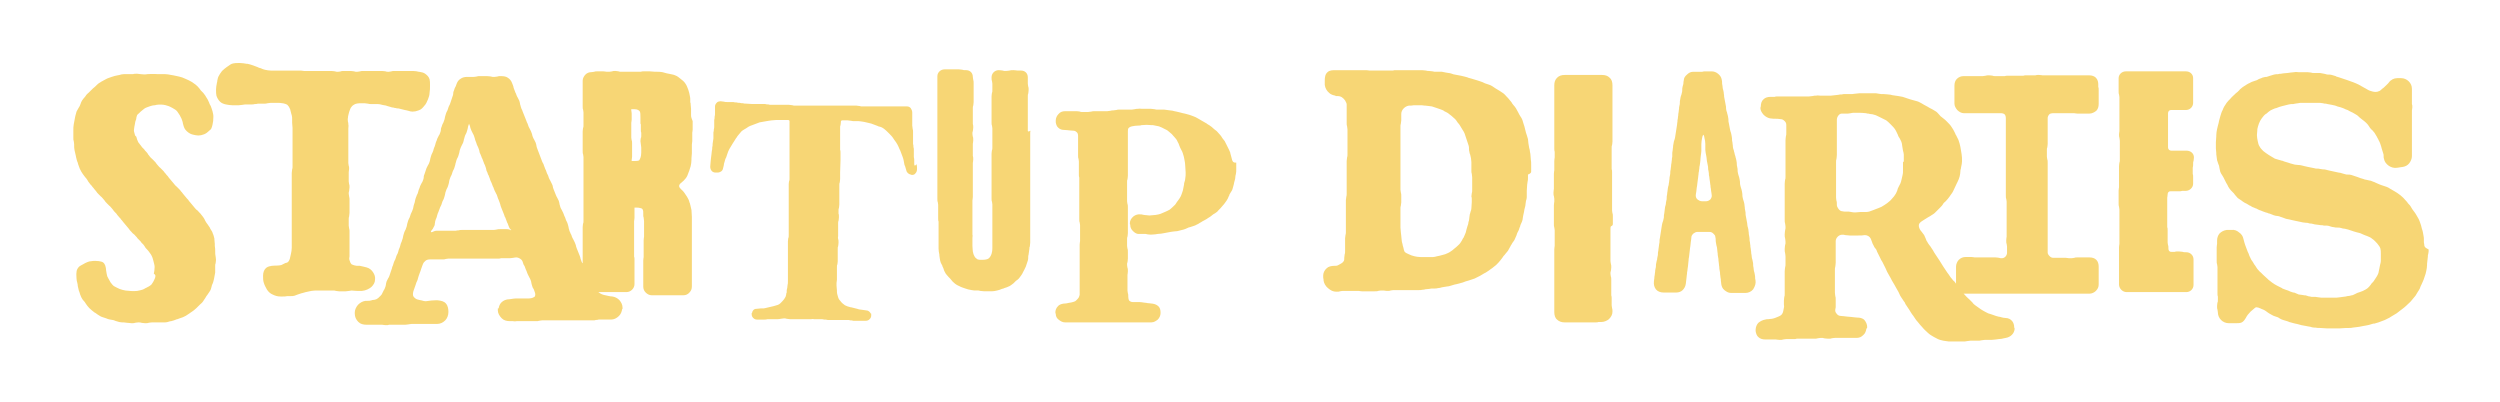 <?xml version="1.0" encoding="utf-8"?>
<svg xmlns="http://www.w3.org/2000/svg" xmlns:xlink="http://www.w3.org/1999/xlink" id="Layer_1" x="0px" y="0px" viewBox="0 0 627.3 100.8" style="enable-background:new 0 0 627.3 100.8;">
<style type="text/css">
	.st0{fill:#F7D675;}
</style>
<g>
	<path class="st0" d="M54,63.2c0-0.5,0-1-0.1-1.5c0-0.2,0-0.3,0-0.5c0-0.3-0.1-0.7-0.1-1.1l0-0.2c-0.1-0.4-0.2-0.9-0.4-1.3   c-0.1-0.4-0.3-0.7-0.5-1c-0.1-0.1-0.2-0.3-0.2-0.4c-0.2-0.3-0.4-0.6-0.6-0.9c-0.1-0.1-0.2-0.3-0.3-0.4c-0.1-0.2-0.2-0.3-0.3-0.5   c-0.1-0.3-0.3-0.6-0.5-0.9c-0.2-0.3-0.5-0.6-0.7-0.9L50,53.3c-0.3-0.3-0.4-0.5-0.6-0.6c-0.1-0.1-0.3-0.2-0.5-0.5l-1-1.2   c-0.2-0.3-0.4-0.4-0.5-0.6c-0.1-0.2-0.2-0.3-0.5-0.6l-1-1.2c-0.2-0.3-0.3-0.4-0.5-0.6c-0.1-0.2-0.2-0.3-0.5-0.6   c-0.3-0.3-0.5-0.5-0.6-0.6c-0.1-0.1-0.3-0.2-0.5-0.5l-1-1.2c-0.2-0.3-0.4-0.4-0.5-0.6c-0.1-0.2-0.2-0.3-0.5-0.6   c-0.2-0.3-0.3-0.4-0.5-0.6c-0.1-0.2-0.2-0.3-0.5-0.6c-0.3-0.3-0.4-0.4-0.6-0.6c-0.1-0.1-0.3-0.2-0.5-0.5c-0.2-0.3-0.4-0.4-0.5-0.6   c-0.1-0.2-0.2-0.3-0.5-0.6c-0.3-0.3-0.5-0.5-0.6-0.6c-0.1-0.1-0.3-0.2-0.5-0.5c-0.2-0.3-0.3-0.4-0.4-0.5c-0.1-0.2-0.2-0.4-0.5-0.7   c-0.3-0.3-0.4-0.4-0.5-0.6c-0.1-0.1-0.3-0.3-0.5-0.5c-0.3-0.4-0.7-0.9-1-1.3c-0.2-0.4-0.4-0.9-0.5-1.4L33.9,34   c-0.1-0.5-0.3-0.9-0.3-1.3c0-0.3,0.1-0.5,0.1-0.8c0-0.2,0.1-0.4,0.1-0.5c0.1-0.4,0.1-0.9,0.3-1.3c0.1-0.2,0.1-0.3,0.1-0.5   c0.1-0.3,0.1-0.5,0.2-0.7c0.1-0.2,0.4-0.4,0.6-0.6c0.1-0.1,0.2-0.2,0.3-0.3c0.4-0.3,0.7-0.6,1-0.8c0.3-0.2,0.7-0.3,1.2-0.5l0.3-0.1   c0.3-0.1,0.7-0.2,1.1-0.2l0.4-0.1c0.7-0.1,1.5-0.1,2.3,0.1l0.3,0.1c0.5,0.1,1,0.4,1.4,0.6c0.5,0.3,0.9,0.5,1.2,0.9   c0.2,0.3,0.4,0.6,0.6,0.9l0.2,0.4c0.2,0.3,0.3,0.6,0.4,0.9c0.1,0.3,0.2,0.6,0.2,0.8c0.1,0.2,0.1,0.5,0.2,0.7   c0.2,0.7,0.6,1.1,1.1,1.5c0.4,0.3,0.8,0.5,1.3,0.6c0.4,0.1,0.9,0.2,1.3,0.2c0.4,0,0.9-0.1,1.4-0.3c0.5-0.2,0.9-0.5,1.3-0.9   c0,0,0.1-0.1,0.1-0.1c0.1-0.1,0.3-0.2,0.4-0.4c0.3-0.6,0.4-1.4,0.5-2l0-0.2c0-0.4,0.1-0.9,0-1.4c-0.1-0.5-0.2-1-0.4-1.5   c-0.1-0.4-0.3-0.8-0.5-1.1l-0.1-0.3c-0.2-0.5-0.5-1.1-0.8-1.5c-0.2-0.4-0.5-0.7-0.7-1c-0.1-0.1-0.2-0.2-0.3-0.3   c-0.1-0.1-0.2-0.2-0.3-0.3c-0.2-0.3-0.5-0.7-0.8-1c-0.5-0.5-1-0.8-1.4-1.1c-0.5-0.3-1.1-0.6-1.6-0.8c-0.6-0.3-1.2-0.5-1.7-0.6   c-0.5-0.1-0.9-0.2-1.4-0.3l-0.6-0.1c-0.5-0.1-1-0.2-1.5-0.2c-0.5,0-0.9,0-1.4,0l-0.4,0c0,0-1.2-0.1-2.6,0c-0.5,0.1-1.1,0.1-1.7,0   c-0.3,0-0.6-0.1-0.9-0.1c-0.5,0-0.8,0-1,0.1c-0.2,0-0.3,0-0.7,0c-0.2,0-0.4,0-0.6,0c-0.3,0-0.7,0-1,0c-0.4,0-0.8,0.1-1.1,0.2   c-0.1,0-0.3,0.1-0.5,0.1c-0.5,0.1-1,0.2-1.5,0.4c-0.5,0.2-1,0.3-1.5,0.6c-0.4,0.2-0.7,0.4-1.1,0.6l-0.3,0.2c-0.4,0.2-0.7,0.5-1,0.8   l-0.2,0.2c-0.4,0.3-0.7,0.6-1,0.9l-0.2,0.2c-0.1,0.1-0.3,0.3-0.4,0.4c-0.2,0.2-0.5,0.4-0.7,0.7l-0.2,0.3c-0.3,0.3-0.5,0.6-0.8,1   c-0.2,0.3-0.3,0.6-0.4,0.9c-0.1,0.2-0.1,0.3-0.2,0.5c-0.1,0.2-0.2,0.3-0.3,0.5c-0.2,0.3-0.3,0.6-0.5,0.9c-0.1,0.4-0.2,0.7-0.3,1.1   c0,0.2-0.1,0.3-0.1,0.5c-0.1,0.5-0.2,1-0.3,1.6c-0.1,0.5-0.1,1-0.1,1.6c0,0.4,0,0.6,0,0.8c0,0.2,0,0.4,0,0.9c0,0.5,0,0.7,0.1,0.9   c0,0.2,0.1,0.4,0.1,0.8v0.1c0,0.5,0,1,0.1,1.4c0.1,0.4,0.2,0.9,0.3,1.3l0.1,0.5c0.1,0.4,0.2,0.9,0.4,1.3l0.1,0.4   c0.1,0.4,0.3,0.7,0.4,1.1l0.1,0.2c0.2,0.4,0.4,0.8,0.7,1.2c0.2,0.3,0.4,0.5,0.6,0.8c0.1,0.1,0.3,0.3,0.4,0.5   c0.1,0.1,0.2,0.3,0.3,0.5c0.2,0.3,0.4,0.5,0.6,0.8c0.3,0.3,0.4,0.4,0.5,0.6c0.1,0.1,0.3,0.3,0.5,0.6c0.2,0.3,0.4,0.4,0.5,0.6   c0.1,0.2,0.2,0.3,0.5,0.6c0.3,0.3,0.4,0.4,0.6,0.6c0.1,0.1,0.3,0.2,0.5,0.5c0.2,0.3,0.4,0.4,0.5,0.6c0.1,0.2,0.2,0.3,0.5,0.6   c0.3,0.3,0.5,0.5,0.6,0.6c0.1,0.1,0.3,0.2,0.5,0.5c0.2,0.3,0.4,0.4,0.5,0.6c0.1,0.2,0.2,0.3,0.5,0.6c0.3,0.3,0.4,0.4,0.5,0.6   c0.1,0.2,0.3,0.3,0.5,0.6c0.3,0.3,0.4,0.4,0.5,0.6c0.1,0.1,0.3,0.3,0.5,0.6l1,1.2c0.2,0.3,0.4,0.4,0.5,0.6c0.1,0.2,0.2,0.3,0.5,0.6   c0.3,0.3,0.4,0.5,0.6,0.6c0.1,0.1,0.3,0.2,0.5,0.5c0.3,0.3,0.4,0.4,0.5,0.6c0.1,0.1,0.3,0.3,0.5,0.5c0.3,0.3,0.4,0.4,0.5,0.6   c0.1,0.1,0.3,0.3,0.5,0.5c0.2,0.3,0.3,0.4,0.4,0.6c0.1,0.2,0.2,0.3,0.5,0.6c0.4,0.4,0.7,0.9,1,1.3c0.3,0.5,0.5,1.1,0.6,1.6   c0.1,0.5,0.3,1,0.3,1.5c0,0.6-0.1,1.2-0.2,1.7C39.2,69,39,69.5,38.8,70c-0.2,0.5-0.5,1-0.8,1.4c-0.2,0.2-0.4,0.3-0.7,0.5   C37.2,72,37,72,36.9,72.1c-0.1,0.1-0.2,0.1-0.4,0.2c-0.3,0.2-0.5,0.3-0.8,0.4c-0.3,0.1-0.8,0.2-1.3,0.3c-1,0.1-2,0-2.9-0.1   c-0.5-0.1-1-0.2-1.5-0.4c-0.5-0.2-1-0.5-1.4-0.7c-0.3-0.2-0.6-0.6-0.9-1l-0.1-0.2c-0.3-0.5-0.5-0.9-0.7-1.3   c-0.1-0.4-0.2-0.9-0.3-1.6l0-0.2c-0.1-0.6-0.2-1.3-0.8-1.7c-0.3-0.2-0.8-0.2-1.1-0.3c-0.1,0-0.2,0-0.2,0c-0.8-0.1-1.5,0-2.1,0.1   c-0.7,0.2-1.4,0.6-1.9,0.9c-0.1,0-0.1,0.1-0.2,0.1c-0.2,0.1-0.5,0.3-0.7,0.6c-0.3,0.4-0.4,0.8-0.4,1.1c-0.1,0.5,0,1.1,0,1.6   c0,0.4,0.1,0.7,0.2,1.1c0,0.2,0.1,0.3,0.1,0.5l0,0.2c0.1,0.5,0.2,0.9,0.3,1.3l0.1,0.2c0.1,0.5,0.3,0.9,0.5,1.4   c0.2,0.4,0.4,0.7,0.7,1c0.1,0.1,0.2,0.2,0.3,0.4l0.2,0.3c0.2,0.3,0.5,0.7,0.8,1c0.4,0.4,0.8,0.7,1.3,1.1l0.2,0.1   c0.4,0.3,0.7,0.5,1.2,0.8c0.3,0.2,0.7,0.3,1,0.4c0.2,0.1,0.4,0.1,0.6,0.2c0.4,0.2,0.9,0.3,1.6,0.4c0.2,0,0.4,0.1,0.6,0.2   c0.3,0.1,0.6,0.2,1,0.3c0.4,0.1,0.8,0.1,1.2,0.1l0.8,0.1c0.4,0,0.8,0.1,1.1,0.1c0.5,0,0.7,0,0.9-0.1c0.2,0,0.4-0.1,0.8-0.1   c0.4,0,0.6,0,0.8,0.1c0.2,0,0.5,0.1,0.9,0.1c0.5,0,0.7,0,0.9-0.1c0.2,0,0.4-0.1,0.8-0.1l1.7,0c0.2,0,0.4,0,0.6,0c0.3,0,0.7,0,1,0   c0.4,0,0.7-0.1,1-0.2c0.2-0.1,0.4-0.1,0.5-0.1c0.5-0.1,1-0.3,1.5-0.5l0.1,0c0.4-0.2,0.9-0.3,1.4-0.5c0.5-0.2,1-0.5,1.4-0.8   c0.4-0.3,0.9-0.6,1.3-0.9c0.4-0.3,0.8-0.7,1.2-1.1c0.1-0.1,0.3-0.3,0.4-0.4c0.2-0.2,0.5-0.4,0.7-0.7c0.2-0.3,0.4-0.6,0.6-0.9   c0.1-0.2,0.2-0.3,0.3-0.5c0.1-0.1,0.2-0.3,0.3-0.4c0.2-0.3,0.4-0.6,0.6-0.9c0.2-0.3,0.3-0.7,0.4-1.1c0-0.1,0.1-0.3,0.1-0.4l0.1-0.2   c0.2-0.4,0.3-0.9,0.4-1.3c0.1-0.5,0.2-1,0.3-1.6c0-0.4,0-0.7,0-1.1c0-0.2,0-0.3,0-0.5c0-0.4,0-0.5,0.1-0.7c0-0.2,0.1-0.5,0.1-0.9   c0-0.5-0.1-0.7-0.1-0.9C54,63.8,54,63.7,54,63.2z"/>
	<path class="st0" d="M89.9,73c0.3,0,0.6,0,0.9,0c1-0.1,1.8-0.5,2.4-1c0.5-0.5,0.9-1.1,0.9-1.8c0.1-0.7-0.1-1.3-0.5-1.9   c-0.4-0.6-0.9-1-1.6-1.2c-0.5-0.1-1.1-0.3-1.7-0.4c-0.1,0-0.3,0-0.4,0c-0.3,0-0.5,0-0.9-0.1c-0.3-0.1-0.7-0.2-0.8-0.3   c-0.2-0.2-0.4-0.6-0.5-1c-0.1-0.3-0.1-0.6,0-1l0-0.3c0-0.3,0-0.5,0-0.8c0-0.2,0-0.4,0-0.6c0-0.2,0-0.5,0-0.7c0-0.3,0-0.6,0-0.8   c0-0.5,0-1,0-1.5c0-0.2,0-0.5,0-0.7c0-0.3,0-0.5,0-0.8c0-0.3,0-0.5-0.1-0.8c0-0.2-0.1-0.5-0.1-0.7l0-1.6c0-0.2,0-0.5,0.1-0.7   c0-0.3,0.1-0.6,0.1-0.9c0-0.3,0-0.5,0-0.8c0-0.3,0-0.5,0-0.8c0-0.3,0-0.5,0-0.8c0-0.3,0-0.5,0-0.8c0-0.3,0-0.6-0.1-0.9   c0-0.2-0.1-0.5-0.1-0.7c0-0.2,0-0.5,0.1-0.7c0-0.3,0.1-0.6,0.1-0.9c0-0.3,0-0.6-0.1-0.8c0-0.2-0.1-0.5-0.1-0.7l0-1.6   c0-0.2,0-0.5,0-0.7c0-0.3,0.1-0.6,0.1-0.8c0-0.3,0-0.6-0.1-0.8c0-0.2-0.1-0.5-0.1-0.7c0-0.3,0-0.5,0-0.8c0-0.3,0-0.5,0-0.8   c0-0.3,0-0.5,0-0.8c0-0.3,0-0.5,0-0.8c0-0.3,0-0.5,0-0.8c0-0.3,0-0.5,0-0.8l0-3.2c0-0.2,0-0.4,0-0.7c0-0.3,0.1-0.7,0-1   c0-0.2,0-0.5-0.1-0.7c0-0.3-0.1-0.6,0-0.9c0-0.5,0.2-1,0.3-1.5c0.2-0.5,0.3-1,0.6-1.3c0.2-0.3,0.5-0.5,0.9-0.7   c0.3-0.1,0.7-0.2,1.1-0.2l0.3,0c0.3,0,0.7,0,1,0c0.3,0,0.5,0.1,0.8,0.1c0.3,0.1,0.6,0.1,0.8,0.1c0.3,0,0.6,0,0.9,0   c0.3,0,0.5,0,0.8,0c0.4,0,0.7,0.1,1.1,0.2l0.5,0.1c0.3,0,0.5,0.1,0.8,0.2c0.2,0.1,0.5,0.1,0.7,0.2c0.3,0.1,0.6,0.2,0.9,0.2   c0.2,0.1,0.4,0.1,0.5,0.1c0.2,0.1,0.4,0.1,0.7,0.1c0.3,0.1,0.5,0.1,0.8,0.2c0.3,0.1,0.5,0.1,0.8,0.2c0.2,0,0.4,0.1,0.5,0.1   c0.1,0,0.3,0.1,0.4,0.1c0.3,0.1,0.6,0.2,1,0.2c0.5,0,1-0.1,1.5-0.3c0.7-0.2,1.1-0.7,1.5-1.2c0.4-0.4,0.6-0.9,0.9-1.6   c0.2-0.5,0.4-1.1,0.4-1.7c0.1-0.5,0.1-1.1,0.1-1.7l0-0.2c0-0.5,0-1-0.1-1.4c-0.2-0.7-0.7-1.1-1.1-1.4c-0.4-0.3-0.9-0.4-1.5-0.5   l-0.1,0c-0.4-0.1-0.9-0.2-1.4-0.2c-0.4,0-0.6,0-0.7,0c-0.2,0-0.4,0-0.8,0c-0.4,0-0.6,0-0.8,0c-0.2,0-0.4,0-0.8,0   c-0.4,0-0.6,0-0.7,0c-0.2,0-0.4,0-0.8,0c-0.4,0-0.7,0-0.9,0.1c-0.2,0-0.4,0.1-0.7,0.1c-0.4,0-0.5,0-0.7-0.1c-0.2,0-0.4-0.1-0.9-0.1   c-0.4,0-0.6,0-0.8,0c-0.2,0-0.4,0-0.8,0c-0.4,0-0.6,0-0.8,0c-0.2,0-0.4,0-0.8,0c-0.4,0-0.5,0-0.7,0c-0.2,0-0.4,0-0.8,0   c-0.4,0-0.6,0-0.9,0.1c-0.2,0-0.4,0.1-0.7,0.1c-0.4,0-0.5,0-0.7-0.1c-0.2,0-0.4-0.1-0.9-0.1l-1.6,0c-0.4,0-0.7,0-0.9,0.1   c-0.2,0-0.3,0.1-0.7,0.1c-0.3,0-0.5,0-0.7-0.1c-0.2,0-0.4-0.1-0.9-0.1c-0.4,0-0.6,0-0.8,0c-0.2,0-0.4,0-0.8,0c-0.4,0-0.6,0-0.8,0   c-0.2,0-0.4,0-0.8,0c-0.4,0-0.6,0-0.8,0c-0.2,0-0.4,0-0.7,0c-0.4,0-0.6,0-0.8,0c-0.2,0-0.4,0-0.7,0c-0.2,0-0.5,0-0.7,0   c-0.3,0-0.5-0.1-0.8-0.1c-0.2,0-0.5,0-0.7,0c-0.3,0-0.5,0-0.8,0c-0.2,0-0.5,0-0.8,0c-0.2,0-0.5,0-0.7,0c-0.3,0-0.5,0-0.8,0   c-0.2,0-0.5,0-0.7,0c-0.2,0-0.5,0-0.7,0c-0.3,0-0.5,0-0.8,0l-0.6,0c-0.3,0-0.6,0-0.9,0c-0.5,0-1-0.1-1.5-0.2   c-0.4-0.1-0.7-0.2-1.1-0.4l-0.4-0.1c-0.2-0.1-0.4-0.2-0.7-0.3c-0.3-0.1-0.5-0.2-0.8-0.3c-0.5-0.2-1-0.3-1.4-0.4l-0.2,0   c-0.6-0.1-1.1-0.2-1.7-0.2l-0.4,0c-0.4,0-0.9,0-1.3,0.1c-0.5,0.1-0.9,0.4-1.3,0.7l-0.3,0.2c-0.4,0.3-0.8,0.6-1.2,1   c-0.4,0.5-0.7,1-0.9,1.4c-0.2,0.4-0.2,0.8-0.3,1.1c0,0.2,0,0.3-0.1,0.5l0,0.1c-0.1,0.5-0.2,1-0.2,1.5c0,0.7,0,1.2,0.1,1.6   c0.2,0.6,0.5,1.1,0.9,1.5c0.4,0.4,1,0.6,1.5,0.7c0.5,0.1,1.1,0.2,1.6,0.2l0.4,0c0.4,0,0.8,0,1.2,0c0.3,0,0.6-0.1,0.9-0.1   c0.2,0,0.5-0.1,0.7-0.1c0.5,0,1.1,0,1.6,0c0.3,0,0.5,0,0.8-0.1c0.3,0,0.5,0,0.8-0.1c0.2,0,0.5,0,0.7,0c0.3,0,0.6,0,0.9,0   c0.3,0,0.5,0,0.8-0.1c0.3,0,0.5-0.1,0.8-0.1c0.3,0,0.7,0,1,0l0.6,0c0.5,0,1,0,1.4,0.1l0.1,0c0.4,0.1,0.8,0.2,1.1,0.4   c0.3,0.3,0.5,0.6,0.7,1.1c0.1,0.4,0.2,0.8,0.3,1.2l0.1,0.3c0.1,0.4,0.1,0.7,0.1,1.1c0,0.2,0,0.3,0,0.5l0,0.3c0,0.4,0.1,0.9,0.1,1.3   l0,1.7c0,0.3,0,0.6,0,0.8c0,0.3,0,0.5,0,0.8c0,0.3,0,0.6,0,0.8c0,0.3,0,0.5,0,0.8c0,0.3,0,0.6,0,0.8c0,0.3,0,0.5,0,0.8   c0,0.3,0,0.6,0,0.8c0,0.3,0,0.5,0,0.8c0,0.3,0,0.5,0,0.8c0,0.3,0,0.5,0,0.8c0,0.2,0,0.5-0.1,0.7c0,0.3-0.1,0.6-0.1,0.9l0,1.6   c0,0.3,0,0.6,0,0.8c0,0.2,0,0.5,0,0.7c0,0.3,0,0.5,0,0.8c0,0.3,0,0.5,0,0.8l0,1.6c0,0.3,0,0.5,0,0.8c0,0.3,0,0.5,0,0.8   c0,0.3,0,0.5,0,0.8c0,0.3,0,0.5,0,0.8c0,0.3,0,0.5,0,0.8c0,0.3,0,0.5,0,0.8c0,0.2,0,0.4,0,0.6c0,0.3,0,0.6,0,1c0,0.2,0,0.5,0,0.7   c0,0.3,0,0.6,0,0.8c0,0.2,0,0.4,0,0.7c0,0.3,0,0.6,0,0.9c0,0.3,0,0.5,0,0.8c0,0.2,0,0.5,0,0.7c0,0.2,0,0.5,0,0.7c0,0.3,0,0.5,0,0.8   c0,0.5-0.1,1-0.2,1.5c-0.1,0.5-0.2,0.9-0.3,1.3c-0.1,0.2-0.2,0.5-0.4,0.7l-0.1,0.1c0,0-0.1,0-0.2,0.1c-0.1,0-0.3,0.1-0.4,0.1   c-0.1,0.1-0.3,0.1-0.4,0.2c-0.2,0.1-0.4,0.2-0.6,0.3c-0.7,0.2-1.6,0.1-2.4,0.2c-0.4,0.1-0.9,0.1-1.4,0.5c-0.5,0.4-0.8,1.1-0.8,2   c0,0.6,0,1.2,0.2,1.8c0.2,0.7,0.6,1.3,0.8,1.7c0.4,0.6,0.9,1,1.4,1.2c0.6,0.3,1.2,0.5,2,0.5c0.2,0,0.3,0,0.5,0c0.4,0,0.8,0,1.2-0.1   l0.3,0c0.2,0,0.4,0,0.6,0c0.3,0,0.6,0,0.9-0.1c0.3-0.1,0.6-0.2,0.8-0.3c0.2-0.1,0.4-0.1,0.6-0.2c0.2-0.1,0.4-0.1,0.7-0.2   c0.2-0.1,0.5-0.1,0.7-0.2c0.5-0.1,0.9-0.2,1.4-0.3c0.5-0.1,1.1-0.1,1.6-0.1l0.5,0c0.5,0,1,0,1.5,0c0.5,0,1,0,1.5,0h0.4   c0.2,0,0.5,0,0.7,0.1c0.3,0,0.5,0.1,0.8,0.1c0.3,0,0.6,0,1,0l0.6,0c0.3,0,0.6-0.1,0.9-0.1c0.2,0,0.4-0.1,0.6-0.1   C89.4,73,89.7,73,89.9,73z"/>
	<path class="st0" d="M173.4,28.9c0-0.4,0-0.8,0-1.2l0-0.4c0-0.4-0.1-0.7-0.1-1.1c0-0.2,0-0.4-0.1-0.5c0-0.2,0-0.4,0-0.6   c0-0.3,0-0.7-0.1-1c-0.1-0.5-0.2-1.1-0.4-1.6c-0.2-0.5-0.4-1.1-0.7-1.5c-0.3-0.5-0.8-0.9-1.2-1.2c-0.4-0.3-0.8-0.7-1.4-0.9   c-0.4-0.2-0.8-0.2-1.1-0.3c-0.2,0-0.3-0.1-0.5-0.1c-0.2,0-0.3-0.1-0.5-0.1c-0.3-0.1-0.7-0.2-1.1-0.3c-0.5-0.1-1-0.1-1.6-0.1l-0.3,0   c-0.4,0-0.8-0.1-1.3-0.1l-1.4,0c-0.4,0-0.6,0-0.8,0.1c-0.1,0-0.3,0-0.6,0c-0.3,0-0.5,0-0.6,0c-0.2,0-0.4,0-0.7,0   c-0.4,0-0.6,0-0.8,0c-0.2,0-0.4,0-0.7,0c-0.4,0-0.6,0-0.8,0l-0.7,0c-0.3,0-0.5,0-0.7-0.1c-0.2,0-0.4-0.1-0.8-0.1   c-0.4,0-0.6,0-0.8,0.1c-0.2,0-0.3,0.1-0.7,0.1c-0.3,0-0.5,0-0.7,0c-0.2,0-0.4-0.1-0.8-0.1c-0.4,0-0.6,0-0.7,0c-0.2,0-0.4,0-0.8,0   c-0.4,0-0.6,0-0.8,0.1c-0.2,0-0.3,0.1-0.7,0.1c-0.6,0-1.1,0.2-1.5,0.6c-0.4,0.4-0.7,1-0.7,1.5c0,0.4,0,0.6,0,0.8c0,0.2,0,0.4,0,0.8   c0,0.4,0,0.6,0,0.8c0,0.2,0,0.4,0,0.8c0,0.4,0,0.6,0,0.8c0,0.2,0,0.4,0,0.8c0,0.4,0,0.6,0,0.8c0,0.2,0,0.4,0,0.8   c0,0.4,0,0.7,0.1,0.9c0,0.2,0.1,0.4,0.1,0.7c0,0.4,0,0.6,0,0.8c0,0.2,0,0.4,0,0.8c0,0.4,0,0.6,0,0.8c0,0.2,0,0.4,0,0.8   c0,0.4,0,0.5-0.1,0.7c0,0.2-0.1,0.4-0.1,0.9c0,0.4,0,0.6,0,0.8c0,0.2,0,0.4,0,0.8c0,0.4,0,0.6,0,0.8c0,0.2,0,0.4,0,0.8   c0,0.4,0,0.6,0,0.8c0,0.2,0,0.4,0,0.8c0,0.4,0,0.7,0.1,0.9c0,0.2,0.1,0.4,0.1,0.7c0,0.4,0,0.6,0,0.8c0,0.2,0,0.4,0,0.8   c0,0.4,0,0.6,0,0.8c0,0.2,0,0.4,0,0.8c0,0.4,0,0.6,0,0.8c0,0.2,0,0.4,0,0.8c0,0.4,0,0.6,0,0.8c0,0.2,0,0.4,0,0.8l0,1.6   c0,0.4,0,0.6,0,0.8c0,0.2,0,0.4,0,0.8c0,0.4,0,0.6,0,0.8c0,0.2,0,0.4,0,0.8c0,0.4,0,0.6,0,0.8c0,0.2,0,0.4,0,0.8c0,0.4,0,0.6,0,0.8   c0,0.2,0,0.4,0,0.8c0,0.4,0,0.6,0,0.8c0,0.2,0,0.4,0,0.8c0,0.4,0,0.5-0.1,0.7c0,0.2-0.1,0.4-0.1,0.9l0,1.6c0,0.4,0,0.6,0,0.9   c0,0.2,0,0.4,0,0.7c0,0.4,0,0.6,0,0.8c0,0.2,0,0.4,0,0.8l0,1.6c0,0.4,0,0.6,0,0.8c0,0.2,0,0.4,0,0.8c0,0.4,0,0.6,0,0.8   c0,0.1,0,0.2,0,0.3c0,0,0-0.1-0.1-0.1c-0.1-0.2-0.2-0.3-0.3-0.7c-0.1-0.3-0.2-0.5-0.2-0.7c-0.1-0.2-0.1-0.4-0.3-0.8l-0.6-1.5   c-0.1-0.3-0.2-0.5-0.2-0.7c-0.1-0.2-0.1-0.4-0.3-0.8c-0.2-0.4-0.3-0.6-0.4-0.8c-0.1-0.2-0.2-0.3-0.3-0.6c-0.1-0.4-0.2-0.6-0.3-0.7   c-0.1-0.2-0.1-0.4-0.3-0.7c-0.1-0.3-0.1-0.5-0.2-0.7c0-0.2-0.1-0.5-0.2-0.9c-0.1-0.4-0.2-0.6-0.3-0.8c-0.1-0.2-0.2-0.3-0.3-0.7   c-0.1-0.4-0.2-0.5-0.3-0.7c-0.1-0.2-0.1-0.4-0.3-0.8c-0.2-0.4-0.3-0.6-0.4-0.8c-0.1-0.2-0.2-0.3-0.3-0.6c-0.1-0.3-0.1-0.5-0.2-0.7   c0-0.2-0.1-0.5-0.2-0.9c-0.2-0.4-0.3-0.6-0.4-0.8c-0.1-0.2-0.2-0.3-0.3-0.6l-0.6-1.5c-0.1-0.3-0.2-0.5-0.2-0.7   c0-0.2-0.1-0.4-0.3-0.8c-0.2-0.4-0.3-0.6-0.4-0.8c-0.1-0.2-0.2-0.3-0.3-0.6c-0.1-0.4-0.2-0.6-0.3-0.8c-0.1-0.2-0.2-0.3-0.3-0.7   c-0.1-0.4-0.2-0.5-0.3-0.7c-0.1-0.2-0.1-0.4-0.3-0.8c-0.1-0.4-0.2-0.6-0.3-0.7c-0.1-0.2-0.2-0.4-0.3-0.7l-1.1-2.9   c-0.1-0.3-0.2-0.5-0.2-0.7c0-0.2-0.1-0.4-0.2-0.8c-0.2-0.4-0.3-0.6-0.4-0.8c-0.1-0.2-0.2-0.3-0.3-0.6c-0.1-0.3-0.2-0.5-0.2-0.7   c-0.1-0.2-0.1-0.4-0.3-0.8c-0.2-0.4-0.3-0.6-0.4-0.8c-0.1-0.2-0.2-0.3-0.3-0.7c-0.1-0.4-0.2-0.5-0.3-0.7c-0.1-0.2-0.1-0.4-0.3-0.8   l-0.6-1.5c-0.2-0.4-0.2-0.6-0.3-0.8c-0.1-0.2-0.2-0.3-0.3-0.7c-0.1-0.3-0.1-0.5-0.2-0.7c0-0.2-0.1-0.5-0.2-0.9   c-0.2-0.4-0.3-0.6-0.4-0.8c-0.1-0.2-0.2-0.3-0.3-0.6c-0.1-0.4-0.2-0.5-0.3-0.7c-0.1-0.2-0.1-0.4-0.3-0.8c-0.1-0.3-0.2-0.5-0.2-0.7   c-0.1-0.2-0.1-0.4-0.3-0.8c-0.2-0.6-0.6-1.1-1.1-1.4c-0.4-0.3-1-0.4-1.7-0.4c-0.5,0-0.7,0-0.9,0.1c-0.2,0-0.4,0.1-0.8,0.1   c-0.4,0-0.6,0-0.8-0.1c-0.2,0-0.5-0.1-1-0.1c-0.4,0-0.7,0-0.9,0c-0.2,0-0.4,0-0.8,0c-0.5,0-0.7,0-0.9,0.1c-0.2,0-0.4,0.1-0.8,0.1   l-1.7,0c-0.4,0-1.1,0.1-1.6,0.5c-0.5,0.3-0.8,0.8-1,1.4c-0.1,0.4-0.2,0.5-0.3,0.7c-0.1,0.2-0.2,0.4-0.3,0.8   c-0.2,0.4-0.2,0.7-0.2,0.9c0,0.2-0.1,0.4-0.2,0.7l-0.5,1.5c-0.1,0.4-0.2,0.5-0.3,0.7c-0.1,0.2-0.2,0.4-0.3,0.8   c-0.1,0.4-0.2,0.5-0.3,0.7c-0.1,0.2-0.2,0.4-0.3,0.8c-0.1,0.4-0.2,0.6-0.2,0.8c0,0.2-0.1,0.4-0.2,0.7c-0.1,0.4-0.2,0.5-0.3,0.7   c-0.1,0.2-0.2,0.4-0.3,0.8c-0.2,0.4-0.2,0.7-0.2,0.9c0,0.2-0.1,0.4-0.2,0.7c-0.1,0.3-0.2,0.5-0.3,0.6c-0.1,0.2-0.2,0.4-0.4,0.8   c-0.1,0.4-0.2,0.6-0.3,0.8c-0.1,0.2-0.1,0.4-0.2,0.7c-0.1,0.4-0.2,0.6-0.3,0.8c-0.1,0.2-0.1,0.4-0.2,0.7c-0.1,0.3-0.2,0.5-0.3,0.7   c-0.1,0.2-0.2,0.4-0.3,0.8c-0.1,0.4-0.2,0.6-0.2,0.8c0,0.2-0.1,0.4-0.2,0.7c-0.1,0.3-0.2,0.5-0.3,0.6c-0.1,0.2-0.2,0.4-0.4,0.8   l-0.5,1.5c-0.2,0.4-0.2,0.7-0.2,0.9c0,0.2-0.1,0.4-0.2,0.7c-0.1,0.3-0.2,0.5-0.3,0.6c-0.1,0.2-0.2,0.4-0.4,0.8   c-0.1,0.4-0.2,0.6-0.3,0.8c-0.1,0.2-0.1,0.4-0.2,0.7c-0.1,0.4-0.2,0.6-0.3,0.7c-0.1,0.2-0.1,0.4-0.3,0.8c-0.1,0.4-0.2,0.6-0.2,0.8   c0,0.2-0.1,0.4-0.2,0.7c-0.1,0.4-0.2,0.6-0.2,0.8c0,0.2-0.1,0.4-0.2,0.7c-0.1,0.3-0.2,0.5-0.3,0.7c-0.1,0.2-0.2,0.4-0.3,0.8   c-0.1,0.4-0.2,0.5-0.3,0.7c-0.1,0.2-0.2,0.4-0.3,0.8c-0.1,0.4-0.2,0.6-0.2,0.8c0,0.2-0.1,0.4-0.2,0.7c-0.1,0.4-0.2,0.5-0.3,0.7   c-0.1,0.2-0.2,0.4-0.3,0.8c-0.1,0.4-0.2,0.6-0.2,0.8c0,0.2-0.1,0.4-0.2,0.7c-0.1,0.4-0.2,0.6-0.3,0.8c-0.1,0.2-0.1,0.4-0.2,0.7   c-0.1,0.4-0.2,0.6-0.3,0.8c-0.1,0.2-0.1,0.4-0.2,0.7c-0.1,0.4-0.2,0.5-0.3,0.7c-0.1,0.2-0.2,0.4-0.3,0.8c-0.1,0.4-0.2,0.5-0.3,0.7   c-0.1,0.2-0.2,0.4-0.3,0.8c-0.1,0.4-0.2,0.6-0.3,0.8c0,0.2-0.1,0.4-0.2,0.7l-0.5,1.5c-0.1,0.3-0.2,0.5-0.3,0.6   c-0.1,0.2-0.2,0.4-0.4,0.8c-0.1,0.4-0.2,0.6-0.2,0.9c0,0.2-0.1,0.4-0.2,0.7c-0.1,0.3-0.2,0.5-0.3,0.6c-0.1,0.2-0.2,0.4-0.4,0.8   c-0.1,0.3-0.3,0.5-0.6,0.8c-0.1,0.1-0.2,0.1-0.2,0.2c-0.2,0.2-0.5,0.4-0.7,0.5c-0.3,0.1-0.6,0.2-1,0.2l-0.3,0.1   c-0.3,0.1-0.6,0.1-1,0.1l-0.4,0c-0.7,0.1-1.3,0.4-1.9,1c-0.5,0.6-0.8,1.3-0.8,1.9l0,0.2l0,0.1c0,0.8,0.3,1.5,0.9,2.1   c0.5,0.5,1.2,0.7,2.1,0.7c0.4,0,0.6,0,0.8,0c0.2,0,0.4,0,0.8,0c0.4,0,0.6,0,0.8,0c0.2,0,0.4,0,0.8,0c0.4,0,0.5,0,0.7,0   c0.2,0,0.4,0.1,0.8,0.1c0,0,0.1,0,0.1,0c0.4,0,0.6,0,0.8-0.1c0.2,0,0.4,0,0.8,0c0.4,0,0.6,0,0.8,0c0.2,0,0.4,0,0.8,0   c0.4,0,0.6,0,0.8,0c0.2,0,0.4,0,0.8,0c0.4,0,0.7-0.1,0.9-0.1c0.2,0,0.4-0.1,0.7-0.1c0.4,0,0.6,0,0.8,0c0.2,0,0.4,0,0.8,0   c0.4,0,0.6,0,0.7,0c0.2,0,0.4,0,0.9,0c0.4,0,0.6,0,0.7,0c0.2,0,0.4,0,0.9,0c0.4,0,0.6,0,0.8,0c0.2,0,0.4,0,0.8,0   c0.8,0,1.5-0.3,2.1-0.9c0.5-0.5,0.8-1.3,0.8-2.1c0-0.7-0.1-1.5-0.6-2.1c-0.5-0.6-1.2-0.7-1.8-0.8c-0.5-0.1-1.1,0-1.6,0l-0.1,0   c-0.3,0-0.6,0.1-0.8,0.1c-0.3,0-0.5,0.1-0.8,0.1c-0.3,0-0.7-0.1-1-0.2c-0.2,0-0.3-0.1-0.5-0.1c-0.5-0.1-0.9-0.2-1.2-0.5   c-0.4-0.3-0.5-0.6-0.5-0.9c0-0.2,0-0.5,0.1-0.8l0.6-1.7c0.1-0.4,0.2-0.6,0.3-0.8c0.1-0.2,0.2-0.4,0.3-0.9c0.1-0.4,0.2-0.6,0.3-0.9   c0.1-0.2,0.1-0.4,0.3-0.8c0.1-0.4,0.2-0.6,0.3-0.9c0.1-0.2,0.1-0.4,0.3-0.8c0.1-0.4,0.5-0.7,0.7-0.9c0.3-0.2,0.6-0.3,1.1-0.3   c0.4,0,0.6,0,0.8,0c0.2,0,0.4,0,0.8,0c0.4,0,0.5,0,0.7,0c0.2,0,0.4,0,0.8,0c0.4,0,0.6,0,0.8-0.1c0.2,0,0.4-0.1,0.7-0.1   c0.4,0,0.6,0,0.8,0c0.2,0,0.4,0,0.8,0c0.4,0,0.6,0,0.8,0c0.2,0,0.4,0,0.8,0c0.4,0,0.6,0,0.7,0c0.2,0,0.4,0,0.8,0c0.4,0,0.6,0,0.8,0   c0.2,0,0.4,0,0.8,0c0.4,0,0.6,0,0.8,0c0.2,0,0.4,0,0.8,0c0.8,0,0.8,0,1.5,0c0.4,0,0.6,0,0.7,0c0.2,0,0.4,0,0.8,0c0.4,0,0.6,0,0.7,0   c0.2,0,0.4,0,0.8,0c0.4,0,0.6,0,0.8-0.1c0.2,0,0.4,0,0.7,0c0.4,0,0.5,0,0.7,0c0.2,0,0.4,0,0.8,0c0.4,0,0.7-0.1,0.9-0.1   c0.2,0,0.3-0.1,0.7-0.1c0.3,0,0.7,0.1,1.1,0.4c0.3,0.2,0.5,0.5,0.6,0.9c0.1,0.4,0.2,0.6,0.3,0.7c0.1,0.2,0.2,0.3,0.3,0.7   c0.1,0.3,0.2,0.5,0.3,0.7c0.1,0.2,0.1,0.4,0.3,0.8c0.2,0.4,0.3,0.6,0.4,0.8c0.1,0.2,0.2,0.3,0.3,0.6c0.1,0.3,0.2,0.5,0.2,0.7   c0,0.2,0.1,0.4,0.2,0.8c0.1,0.4,0.2,0.6,0.3,0.7c0.1,0.2,0.2,0.3,0.3,0.7c0.1,0.3,0.2,0.5,0.2,0.7c0,0.5-0.1,0.7-0.4,0.8   c-0.3,0.2-0.8,0.3-1.3,0.3c-0.4,0-0.6,0-0.8,0c-0.2,0-0.4,0-0.8,0c-0.4,0-0.6,0-0.7,0c-0.2,0-0.4,0-0.9,0c-0.4,0-0.7,0.1-0.9,0.1   c-0.2,0-0.4,0.1-0.7,0.1c-0.8,0-1.5,0.3-2,0.8c-0.4,0.4-0.6,0.9-0.7,1.5l-0.2,0l0,0.5c0,0.7,0.4,1.4,1,2c0.5,0.5,1.2,0.7,2.1,0.7   c0.4,0,0.5,0,0.7,0c0.2,0,0.4,0.1,0.9,0c0.4,0,0.6,0,0.8,0c0.2,0,0.4,0,0.8,0c0.4,0,0.6,0,0.8,0c0.2,0,0.4,0,0.8,0   c0.4,0,0.6,0,0.8,0c0.2,0,0.4,0,0.8,0c0.4,0,0.6,0,0.9-0.1c0.2,0,0.4-0.1,0.7-0.1l1.6,0c0.4,0,0.6,0,0.7,0c0.2,0,0.4,0,0.8,0l1.6,0   c0.4,0,0.6,0,0.8,0c0.2,0,0.4,0,0.8,0c0.4,0,0.6,0,0.8,0c0.2,0,0.4,0,0.8,0l1.6,0c0.4,0,0.6,0,0.8,0c0.2,0,0.4,0,0.8,0   c0.4,0,0.6,0,0.8,0c0.2,0,0.4,0,0.8,0c0.4,0,0.6,0,0.8-0.1c0.2,0,0.4,0,0.7-0.1c0.4,0,0.6,0,0.8,0c0.2,0,0.4,0,0.8,0   c0.4,0,0.6,0,0.7,0c0.2,0,0.4,0,0.8,0c0.7,0,1.4-0.3,2-0.9c0.5-0.5,0.7-1.1,0.8-1.7l0.1-0.1l0-0.3c0-0.7-0.3-1.3-0.8-1.9   c-0.5-0.5-1.1-0.8-1.8-0.9c-0.6,0-1.1-0.2-1.7-0.3c-0.6-0.1-1.1-0.3-1.5-0.6c-0.1-0.1-0.2-0.2-0.4-0.2c0.1,0,0.3,0,0.6,0   c0.4,0,0.6,0,0.8,0c0.2,0,0.4,0,0.8,0c0.4,0,0.6,0,0.9,0c0.2,0,0.4,0,0.8,0c0.4,0,0.6,0,0.8,0c0.2,0,0.4,0,0.9,0c0.4,0,0.6,0,0.8,0   c0.2,0,0.4,0,0.8,0c0.5,0,1-0.2,1.4-0.6c0.4-0.4,0.6-0.9,0.6-1.4c0-0.4,0-0.6,0-0.7c0-0.2,0-0.4,0-0.8c0-0.4,0-0.6,0-0.8   c0-0.2,0-0.4,0-0.8c0-0.4,0-0.6,0-0.8c0-0.2,0-0.4,0-0.7c0-0.4,0-0.5,0-0.7c0-0.2,0-0.4,0-0.8c0-0.4,0-0.6-0.1-0.8   c0-0.2,0-0.4,0-0.7c0-0.4,0-0.6,0-0.7c0-0.2,0-0.4,0-0.8c0-0.4,0-0.6,0-0.7c0-0.2,0-0.4,0-0.8c0-0.4,0-0.6,0-0.8c0-0.2,0-0.4,0-0.7   c0-0.4,0-0.6,0-0.7c0-0.2,0-0.4,0-0.8c0-0.4,0-0.6,0-0.8c0-0.2,0-0.4,0-0.7c0-0.4,0-0.5,0-0.7c0-0.2,0.1-0.4,0.1-0.8   c0-0.4,0-0.6,0-0.8c0-0.2,0-0.4,0-0.7c0-0.3,0-0.4,0-0.6c0-0.2,0-0.3,0-0.5l0.4,0c0.4,0,0.7,0,1,0.1c0.5,0.1,0.6,0.2,0.7,0.5   c0.1,0.2,0.1,0.5,0.1,0.9l0,0.4c0,0.2,0,0.4,0.1,0.6c0,0.3,0.1,0.6,0.1,0.9c0,0.2,0,0.4,0,0.7c0,0.3,0,0.5,0,0.8c0,0.4,0,0.6,0,0.8   c0,0.2,0,0.4,0,0.8c0,0.4,0,0.6,0,0.8c0,0.2-0.1,0.4-0.1,0.9c0,0.4,0,0.6,0,0.9c0,0.2,0,0.4,0,0.8c0,0.4,0,0.6,0,0.9   c0,0.2,0,0.4,0,0.8c0,0.4,0,0.6,0,0.8c0,0.2-0.1,0.4-0.1,0.9c0,0.4,0,0.6,0,0.8c0,0.2,0,0.4,0,0.8c0,0.4,0,0.6,0,0.8   c0,0.2,0,0.4,0,0.8c0,0.4,0,0.6,0,0.8c0,0.2,0,0.4,0,0.8c0,0.4,0,0.7,0,0.9c0,0.2,0,0.4,0,0.8c0,0.6,0.2,1.1,0.6,1.5   c0.4,0.4,0.9,0.7,1.5,0.7l1.6,0c0.4,0,0.6,0,0.8,0c0.2,0,0.4,0,0.8,0c0.4,0,0.6,0,0.8,0c0.2,0,0.4,0,0.8,0l1.6,0c0.4,0,0.6,0,0.8,0   c0.2,0,0.4,0,0.8,0c0.5,0,1.1-0.2,1.5-0.7c0.4-0.4,0.6-0.9,0.6-1.5c0-0.4,0-0.6,0-0.8c0-0.2,0-0.4,0-0.8c0-0.4,0-0.6,0-0.7   c0-0.2,0-0.4,0-0.8c0-0.4,0-0.6,0-0.8c0-0.2,0-0.4,0-0.7c0-0.4,0-0.6,0-0.8c0-0.2,0-0.4,0-0.8c0-0.4,0-0.5,0-0.7c0-0.2,0-0.4,0-0.8   c0-0.4,0-0.6,0-0.8c0-0.2,0-0.4,0-0.7c0-0.4,0-0.6,0-0.8c0-0.2,0-0.4,0-0.8c0-0.4,0-0.6,0-0.8c0-0.2,0-0.4,0-0.8l0-0.8   c0-0.3,0-0.6,0-0.9c0-0.3,0-0.7,0-1c0-0.2,0-0.5,0-0.7c0-0.3,0-0.5,0-0.8c0-0.3,0-0.6,0-0.9c0-0.6-0.1-1.2-0.1-1.7   c-0.1-0.5-0.2-0.9-0.3-1.3c0-0.1-0.1-0.2-0.1-0.4l-0.1-0.2c-0.1-0.5-0.3-0.9-0.6-1.4c-0.5-0.8-0.9-1.4-1.5-1.9   c-0.2-0.2-0.5-0.5-0.5-0.8c0-0.3,0.2-0.6,0.5-0.8c0.5-0.4,0.9-0.8,1.2-1.2c0.3-0.4,0.5-0.9,0.7-1.5c0.2-0.4,0.3-1,0.5-1.5   c0.1-0.5,0.2-1,0.2-1.6l0-0.4c0-0.4,0.1-0.8,0.1-1.2c0-0.3,0-0.6,0-0.9c0-0.2,0-0.5,0-0.7c0-0.2,0-0.4,0-0.6c0-0.3,0.1-0.6,0.1-0.9   c0-0.4,0-0.6,0-0.8c0-0.2,0-0.3,0-0.7c0-0.3,0-0.5,0-0.6c0-0.2,0.1-0.4,0.1-0.8l0-1.4c0-0.4,0-0.6,0-0.7   C173.4,29.4,173.4,29.2,173.4,28.9z M160.9,37c0,0.5,0,0.9,0,1.2l0,0.1c0,0.6-0.1,1-0.2,1.3c-0.2,0.5-0.3,0.7-0.5,0.7   c-0.3,0.1-0.7,0.1-1.3,0.1c-0.1,0-0.1,0-0.2,0c0,0-0.1,0-0.2,0c0-0.1,0-0.2,0-0.3c0-0.2,0.1-0.4,0.1-0.8c0-0.4,0-0.6,0-0.8   c0-0.2,0-0.4,0-0.8c0-0.4,0-0.6,0-0.8c0-0.2,0-0.4,0-0.8c0-0.4,0-0.7-0.1-0.9c0-0.2-0.1-0.3-0.1-0.7c0-0.4,0-0.5,0-0.7   c0-0.2,0-0.4,0-0.8c0-0.4,0-0.6,0-0.8c0-0.2,0-0.4,0-0.7c0-0.3,0-0.5,0-0.7c0-0.2,0.1-0.4,0.1-0.8l0-1.5c0-0.4-0.1-0.6-0.1-0.8   c0-0.1,0-0.2,0-0.3c0.2,0,0.4,0,0.5,0c0.1,0,0.1,0,0.3,0c0.8,0,1.1,0.3,1.3,0.5c0.2,0.3,0.2,0.8,0.2,1.6c0,0.3,0,0.5,0,0.6   c0,0.2,0,0.4,0,0.8c0,0.1,0,0.2,0.1,0.3c0,0.2,0,0.4,0,0.5c0,0.2,0,0.4,0,0.8c0,0.4,0,0.6,0.1,0.8c0,0.2,0,0.3,0,0.7   c0,0.3,0,0.5-0.1,0.6c0,0.2-0.1,0.4-0.1,0.8L160.9,37z M128.3,57.7C128.3,57.7,128.3,57.7,128.3,57.7   C128.3,57.8,128.2,57.8,128.3,57.7c-0.1,0.1-0.2,0.1-0.2,0c-0.2-0.1-0.5-0.2-1-0.2c-0.4,0-0.6,0-0.8,0c-0.2,0-0.4,0-0.8,0   c-0.4,0-0.6,0-0.9,0.1c-0.2,0-0.4,0.1-0.7,0.1c-0.4,0-0.6,0-0.8,0c-0.2,0-0.4,0-0.8,0c-0.4,0-0.6,0-0.8,0c-0.2,0-0.4,0-0.8,0   c-0.4,0-0.6,0-0.8,0c-0.2,0-0.4,0-0.8,0c-0.4,0-0.6,0-0.8,0c-0.2,0-0.4,0-0.8,0c-0.4,0-0.6,0-0.7,0c-0.2,0-0.4,0-0.9,0   c-0.4,0-0.6,0-0.8,0.1c-0.2,0-0.4,0-0.8,0.1c-0.4,0-0.6,0-0.8,0c-0.2,0-0.4,0-0.8,0c-0.4,0-0.6,0-0.8,0c-0.2,0-0.4,0-0.8,0   c-0.4,0-0.6,0-0.8,0c-0.2,0-0.4,0-0.8,0c-0.4,0-0.7,0.2-1,0.3c-0.1,0-0.2,0.1-0.2,0.1c0,0,0,0-0.1-0.1l0,0   c-0.1-0.1-0.1-0.1-0.1-0.1c0-0.1,0.1-0.2,0.2-0.3c0.1-0.2,0.3-0.3,0.4-0.6c0.3-0.5,0.4-0.7,0.4-1.1c0-0.1,0.1-0.3,0.1-0.6   c0.1-0.4,0.2-0.6,0.3-0.8c0.1-0.2,0.1-0.4,0.2-0.7c0.1-0.4,0.2-0.6,0.3-0.8c0.1-0.2,0.1-0.4,0.3-0.8c0.1-0.4,0.2-0.5,0.3-0.7   c0.1-0.2,0.2-0.4,0.3-0.8c0.1-0.4,0.2-0.5,0.3-0.7c0.1-0.2,0.2-0.4,0.3-0.8c0.1-0.4,0.2-0.6,0.2-0.8c0-0.2,0.1-0.4,0.2-0.7   c0.1-0.4,0.2-0.5,0.3-0.7c0.1-0.2,0.2-0.4,0.3-0.8c0.1-0.4,0.2-0.6,0.2-0.9c0-0.2,0.1-0.4,0.2-0.7c0.1-0.4,0.2-0.5,0.3-0.7   c0.1-0.2,0.2-0.4,0.3-0.8c0.1-0.4,0.2-0.5,0.3-0.7c0.1-0.2,0.2-0.4,0.3-0.8c0.1-0.4,0.2-0.6,0.2-0.8c0.1-0.2,0.1-0.4,0.2-0.7   c0.1-0.4,0.2-0.5,0.3-0.7c0.1-0.2,0.2-0.4,0.3-0.8c0.1-0.4,0.2-0.6,0.2-0.8c0-0.2,0.1-0.4,0.2-0.7c0.1-0.3,0.2-0.5,0.3-0.7   c0.1-0.2,0.2-0.4,0.4-0.8c0.1-0.4,0.2-0.6,0.2-0.8c0.1-0.2,0.1-0.4,0.2-0.7c0.1-0.4,0.2-0.5,0.3-0.7c0.1-0.2,0.2-0.4,0.3-0.8   c0.1-0.4,0.2-0.6,0.2-0.8c0-0.2,0.1-0.4,0.2-0.7c0-0.1,0.1-0.2,0.1-0.3c0,0.1,0,0.2,0.1,0.3c0.1,0.3,0.2,0.5,0.2,0.7   c0.1,0.2,0.1,0.4,0.3,0.8c0.2,0.4,0.3,0.6,0.4,0.8c0.1,0.2,0.2,0.3,0.3,0.7c0.1,0.4,0.2,0.5,0.2,0.7c0.1,0.2,0.1,0.4,0.3,0.8   c0.1,0.4,0.2,0.6,0.3,0.8c0.1,0.2,0.2,0.4,0.3,0.7c0.1,0.3,0.2,0.5,0.2,0.7c0,0.2,0.1,0.4,0.3,0.8c0.2,0.4,0.2,0.6,0.3,0.8   c0.1,0.2,0.2,0.3,0.3,0.7c0.2,0.4,0.2,0.6,0.3,0.8c0.1,0.2,0.2,0.3,0.3,0.7c0.1,0.3,0.2,0.5,0.2,0.7c0,0.2,0.1,0.4,0.3,0.8   c0.1,0.4,0.2,0.6,0.3,0.7c0.1,0.2,0.1,0.4,0.3,0.8c0.1,0.4,0.2,0.6,0.3,0.8c0.1,0.2,0.2,0.4,0.3,0.7c0.1,0.4,0.2,0.5,0.3,0.7   c0.1,0.2,0.1,0.4,0.3,0.8c0.2,0.4,0.3,0.6,0.4,0.8c0.1,0.2,0.2,0.3,0.3,0.7c0.1,0.4,0.2,0.6,0.3,0.8l0.3,0.8   c0.1,0.4,0.2,0.5,0.2,0.7c0.1,0.2,0.1,0.4,0.3,0.8l0.6,1.5c0.1,0.4,0.2,0.6,0.3,0.7c0.1,0.2,0.1,0.4,0.3,0.8   c0.1,0.4,0.2,0.5,0.3,0.7c0.1,0.2,0.1,0.4,0.3,0.8C127.8,57.2,128,57.5,128.3,57.7C128.2,57.7,128.3,57.7,128.3,57.7z"/>
	<path class="st0" d="M229.4,41.1l0-0.7c0-0.3,0-0.7-0.1-1c0-0.3,0-0.5,0-0.8c0-0.3,0-0.6,0-1c0-0.2,0-0.5-0.1-0.7   c0-0.3,0-0.5-0.1-0.8c0-0.2,0-0.5,0-0.7c0-0.3,0-0.5,0-0.8c0-0.2,0-0.5,0-0.7c0-0.3,0-0.5,0-0.8c0-0.3,0-0.5-0.1-0.8   c0-0.3-0.1-0.6-0.1-0.8c0-0.3,0-0.6,0-0.9l0-0.7c0-0.3,0-0.5,0-0.8c0-0.3,0-0.6,0-0.9c0-0.4-0.2-0.8-0.4-1.1   c-0.3-0.3-0.6-0.4-0.9-0.4c0,0,0,0,0,0c-0.3,0-0.6,0-0.8,0c-0.3,0-0.5,0-0.8,0l-1.6,0c-0.3,0-0.6,0-0.8,0c-0.3,0-0.5,0-0.8,0   c-0.3,0-0.5,0-0.8,0c-0.3,0-0.5,0-0.8,0c-0.3,0-0.6,0-0.8,0c-0.3,0-0.5,0-0.8,0c-0.3,0-0.6,0-0.8,0c-0.3,0-0.5,0-0.8,0   c-0.3,0-0.6,0-0.8,0c-0.3,0-0.5,0-0.8,0c-0.2,0-0.5,0-0.7-0.1c-0.3,0-0.6-0.1-0.8-0.1l-1.5,0c-0.3,0-0.5,0-0.8,0   c-0.2,0-0.5,0-0.7,0c-0.3,0-0.5,0-0.8,0l-2.3,0c-0.3,0-0.5,0-0.8,0c-0.3,0-0.5,0-0.8,0c-0.3,0-0.5,0-0.8,0c-0.3,0-0.5,0-0.8,0   c-0.3,0-0.5,0-0.8,0c-0.3,0-0.5,0-0.8,0c-0.3,0-0.5,0-0.8,0c-0.2,0-0.5,0-0.7,0c-0.3,0-0.5,0-0.8,0c-0.2,0-0.5,0-0.7,0   c-0.2,0-0.5,0-0.7,0c-0.3,0-0.5,0-0.8,0c-0.2,0-0.5,0-0.7-0.1c-0.3,0-0.5-0.1-0.8-0.1c-0.3,0-0.5,0-0.8,0c-0.2,0-0.5,0-0.7,0   l-0.7,0c-0.3,0-0.5,0-0.8,0c-0.3,0-0.5,0-0.8,0c-0.2,0-0.5,0-0.7,0c-0.2,0-0.5,0-0.7-0.1c-0.3,0-0.5,0-0.8-0.1c-0.3,0-0.5,0-0.8,0   c-0.3,0-0.5,0-0.8,0c-0.3,0-0.5,0-0.8,0c-0.3,0-0.5,0-0.8,0l-1.6-0.1c-0.3,0-0.5,0-0.8-0.1c-0.3,0-0.5,0-0.8-0.1   c-0.3,0-0.5,0-0.8-0.1c-0.3,0-0.5,0-0.8-0.1c-0.3,0-0.6,0-0.8,0c-0.3,0-0.5,0-0.8,0c-0.3,0-0.5,0-0.8-0.1c-0.3,0-0.6-0.1-0.8-0.1   c-0.3,0-0.7,0.1-0.9,0.3c-0.3,0.3-0.5,0.6-0.5,1c0,0.3,0,0.6,0,0.9c0,0.3,0,0.5,0,0.8c0,0.3,0,0.6-0.1,0.9c0,0.3,0,0.5-0.1,0.8   c0,0.3,0,0.6,0,0.8c0,0.3,0,0.6,0,0.8c0,0.3,0,0.5-0.1,0.8c0,0.2,0,0.5-0.1,0.7c0,0.3,0,0.5,0,0.8c0,0.2,0,0.5,0,0.7   c0,0.3-0.1,0.5-0.1,0.7c0,0.2-0.1,0.5-0.1,0.7c0,0.3,0,0.6-0.1,0.9c0,0.3,0,0.6-0.1,0.9c0,0.3-0.1,0.6-0.1,0.9   c0,0.3-0.1,0.5-0.1,0.8c0,0.3-0.1,0.7-0.1,1c0,0.4-0.1,0.8-0.1,1.2c0,0.4,0.1,0.7,0.3,1c0.2,0.3,0.6,0.5,1,0.5l0.5,0   c0.7,0,1.3-0.4,1.4-1c0.1-0.3,0.1-0.5,0.2-0.8c0-0.3,0.1-0.6,0.2-0.9c0.1-0.4,0.2-0.8,0.4-1.1l0.3-0.9c0.1-0.4,0.3-0.8,0.5-1.2   c0.2-0.3,0.4-0.7,0.6-1c0.1-0.2,0.2-0.3,0.3-0.5l0.2-0.3c0.3-0.4,0.5-0.9,0.8-1.2l0.1-0.2c0.3-0.4,0.7-0.8,1-1.2   c0.3-0.3,0.7-0.5,1.2-0.8l0.3-0.2c0.4-0.3,0.9-0.5,1.5-0.7c0.5-0.2,1-0.4,1.6-0.6c0.5-0.1,1.1-0.2,1.7-0.3c0.2,0,0.4-0.1,0.6-0.1   c0.2,0,0.5-0.1,0.7-0.1c0.4,0,0.8-0.1,1.3-0.1l0.1,0c0.2,0,0.5,0,0.7,0c0.2,0,0.4,0,0.7,0c0.4,0,0.7,0,1.1,0c0.2,0,0.4,0,0.5,0.1   c0.1,0.1,0.1,0.1,0.1,0.2c0,0.4,0,0.6,0,0.8c0,0.2,0,0.4,0,0.8l0,1.6c0,0.4,0,0.6,0,0.8c0,0.2,0,0.4,0,0.8c0,0.4,0,0.6,0,0.8   c0,0.2,0,0.4,0,0.8c0,0.4,0,0.6,0,0.8c0,0.2,0,0.4,0,0.7c0,0.4,0,0.6,0,0.8c0,0.2,0,0.4,0,0.8c0,0.4,0,0.6,0,0.8c0,0.2,0,0.4,0,0.8   c0,0.4,0,0.6,0,0.8c0,0.2,0,0.4,0,0.8c0,0.4,0,0.6,0,0.8c0,0.2,0,0.4,0,0.8c0,0.4,0,0.6-0.1,0.7c0,0.2-0.1,0.4-0.1,0.8   c0,0.4,0,0.6,0,0.8c0,0.2,0,0.4,0,0.8c0,0.4,0,0.6,0,0.8c0,0.2,0,0.4,0,0.8c0,0.4,0,0.6,0,0.8c0,0.2,0,0.4,0,0.8c0,0.4,0,0.6,0,0.8   c0,0.2,0,0.4,0,0.8c0,0.4,0,0.6,0,0.8c0,0.2,0,0.4,0,0.8c0,0.4,0,0.6,0,0.8c0,0.2,0,0.4,0,0.8c0,0.4,0,0.6,0,0.8c0,0.2,0,0.4,0,0.8   c0,0.4,0,0.7,0,0.9c0,0.2,0,0.4,0,0.7c0,0.4,0,0.6-0.1,0.7c0,0.2-0.1,0.4-0.1,0.9c0,0.4,0,0.6,0,0.8c0,0.2,0,0.4,0,0.8   c0,0.4,0,0.6,0,0.9c0,0.2,0,0.4,0,0.7c0,0.4,0,0.6,0,0.8c0,0.2,0,0.4,0,0.8c0,0.4,0,0.6,0,0.8c0,0.2,0,0.4,0,0.8c0,0.4,0,0.6,0,0.8   c0,0.2,0,0.4,0,0.8c0,0.3,0,0.6,0,0.9c0,0.2,0,0.4,0,0.6l0,0.4c0,0.4,0,0.8-0.1,1.1c0,0.4-0.1,0.8-0.2,1.2l0,0.3   c0,0.2,0,0.4-0.1,0.5c0,0.3-0.1,0.6-0.2,0.9c-0.2,0.4-0.5,0.8-0.8,1.1c-0.3,0.3-0.6,0.7-1.1,0.9c-0.3,0.1-0.6,0.2-1,0.3l-0.4,0.1   c-0.4,0.1-0.8,0.2-1.3,0.3l-0.4,0.1c-0.3,0.1-0.6,0.1-0.9,0.1l-0.4,0c-0.3,0-0.6,0.1-1,0.1c-0.6,0-1,0.4-1.1,1l-0.1,0.1l0,0.2   c0,0.4,0.1,0.7,0.4,1c0.3,0.3,0.6,0.4,1,0.4c0.3,0,0.6,0,0.9,0c0.3,0,0.6,0,0.8,0c0.3,0,0.6,0,0.9-0.1c0.3,0,0.5,0,0.8,0   c0.3,0,0.6,0,0.8,0c0.3,0,0.6,0,0.8,0c0.3,0,0.6,0,0.9-0.1c0.3,0,0.5-0.1,0.8-0.1c0,0,0,0,0,0c0.2,0,0.5,0,0.7,0.1   c0.3,0,0.5,0.1,0.8,0.1l1.5,0c0.3,0,0.5,0,0.8,0c0.2,0,0.5,0,0.7,0l1.5,0c0.3,0,0.5,0,0.8,0c0.2,0,0.5-0.1,0.7,0c0.3,0,0.6,0,0.9,0   c0.3,0,0.5,0,0.8,0c0.3,0,0.6,0,0.9,0.1c0.3,0,0.6,0,0.9,0.1c0.3,0,0.6,0,0.9,0l0.8,0c0.3,0,0.7,0,1,0l0.7,0c0.5,0,1,0,1.5,0   c0.3,0,0.5,0,0.8,0.1c0.2,0,0.5,0,0.7,0.1c0.2,0,0.5,0,0.7,0c0.3,0,0.5,0,0.8,0c0.2,0,0.5,0,0.7,0c0.3,0,0.5,0,0.8,0   c0,0,0.1,0,0.1,0c0.4,0,0.7-0.1,1-0.4c0.3-0.3,0.4-0.6,0.4-0.9l0-0.5l-0.1,0c-0.2-0.4-0.6-0.8-1.1-0.8c-0.5-0.1-0.9-0.1-1.4-0.2   c-0.3,0-0.6-0.1-0.9-0.2l-0.4-0.1c-0.4-0.1-0.8-0.2-1.2-0.3l-0.1,0c-0.5-0.1-1-0.3-1.4-0.5c-0.4-0.3-0.8-0.6-1-0.9   c-0.3-0.3-0.6-0.7-0.7-1.1s-0.3-0.9-0.3-1.4l0-0.3c0-0.4-0.1-0.8-0.1-1.2c0-0.2,0-0.4,0-0.7c0-0.3,0.1-0.5,0.1-0.8   c0-0.2,0-0.4,0-0.6c0-0.3,0-0.6,0-0.9c0-0.4,0-0.6,0-0.8c0-0.2,0-0.4,0-0.8c0-0.4,0-0.6,0.1-0.7c0-0.2,0.1-0.4,0.1-0.8   c0-0.4,0-0.6,0-0.8c0-0.2,0-0.4,0-0.7c0-0.4,0-0.6,0-0.8c0-0.2,0-0.4,0-0.8c0-0.4,0-0.5,0.1-0.7c0-0.2,0.1-0.4,0.1-0.9   c0-0.4,0-0.7-0.1-0.9c0-0.2-0.1-0.4,0-0.7c0-0.4,0-0.6,0-0.8c0-0.2,0-0.4,0-0.8l0-1.6c0-0.4,0-0.5,0.1-0.7c0-0.2,0.1-0.4,0.1-0.9   c0-0.4,0-0.7-0.1-0.9c0-0.2,0-0.4,0-0.7c0-0.4,0-0.5,0.1-0.7c0-0.2,0.1-0.4,0.1-0.9l0-1.6c0-0.4,0-0.7,0-0.9c0-0.2,0-0.4,0-0.7   c0-0.4,0-0.6,0-0.8c0-0.2,0-0.4,0-0.8c0-0.4,0-0.5,0.1-0.7c0-0.2,0.1-0.4,0.1-0.9c0-0.4,0-0.6,0-0.8c0-0.2,0-0.4,0-0.8l0.1-3.2   c0-0.4,0-0.6,0-0.8c0-0.2,0-0.4,0-0.8c0-0.4,0-0.7-0.1-0.9c0-0.2,0-0.4,0-0.7c0-0.4,0-0.6,0-0.8c0-0.2,0-0.4,0-0.8   c0-0.4,0-0.6,0-0.8c0-0.2,0-0.4,0-0.8l0-1.6c0-0.4,0-0.5,0.1-0.7c0-0.2,0.1-0.4,0.1-0.9c0-0.1,0-0.2,0.1-0.2c0,0,0.1-0.1,0.2-0.1   l0.5,0c0.3,0,0.6,0,0.9,0c0.3,0,0.5,0.1,0.8,0.1c0.2,0,0.4,0.1,0.6,0.1c0.2,0,0.5,0,0.7,0c0.2,0,0.5,0,0.7,0c0.3,0,0.6,0.1,0.8,0.1   c0.2,0,0.4,0.1,0.6,0.1c0.6,0.1,1.1,0.3,1.7,0.4c0.6,0.2,1.1,0.4,1.6,0.6c0.2,0.1,0.4,0.2,0.6,0.2c0.4,0.1,0.7,0.3,1,0.5   c0.4,0.3,0.8,0.7,1.2,1.1l0.1,0.1c0.4,0.4,0.8,0.8,1.1,1.3l0.2,0.3c0.3,0.4,0.6,0.8,0.8,1.2c0.2,0.3,0.3,0.7,0.5,1.1l0.2,0.4   c0.2,0.5,0.4,1,0.6,1.6c0.2,0.5,0.3,1.1,0.4,1.7c0,0.2,0.1,0.4,0.2,0.6c0.1,0.3,0.2,0.7,0.3,1c0.1,0.6,0.6,1,1.1,1.1   c0.1,0,0.2,0.1,0.3,0.1c0.4,0,0.7-0.1,0.9-0.4c0.3-0.3,0.4-0.7,0.4-1.1c0-0.4,0-0.8-0.1-1.2C229.5,41.8,229.4,41.5,229.4,41.1z"/>
	<path class="st0" d="M257.9,32.5c0-0.4,0-0.6,0-0.8c0-0.2,0-0.4,0-0.8c0-0.4,0-0.6,0-0.8c0-0.2,0-0.4,0-0.8c0-0.4,0-0.6,0-0.8   c0-0.2,0-0.4,0-0.9s0-0.6,0-0.9c0-0.2,0-0.4,0-0.8c0-0.4,0-0.6,0-0.9c0-0.2,0-0.4,0-0.8c0-0.4,0-0.5,0.1-0.7c0-0.2,0.1-0.4,0.1-0.9   c0-0.5,0-0.7-0.1-0.9c0-0.2-0.1-0.4-0.1-0.7c0-0.4,0-0.6,0-0.8c0-0.2,0-0.4,0-0.8c0-1-0.7-1.7-1.7-1.7c-0.4,0-0.6,0-0.9,0   c-0.2,0-0.5-0.1-1-0.1c-0.5,0-0.7,0-1,0.1c-0.2,0-0.4,0.1-0.9,0.1c-0.4,0-0.6,0-0.8-0.1c-0.2,0-0.5-0.1-1-0.1c-1,0-1.8,0.8-1.8,1.8   c0,0.4,0,0.7,0.1,0.9c0,0.2,0.1,0.4,0.1,0.7c0,0.4,0,0.6,0,0.8c0,0.2,0,0.4,0,0.8c0,0.4,0,0.5-0.1,0.7c0,0.2-0.1,0.4-0.1,0.9   c0,0.4,0,0.6,0,0.8c0,0.2,0,0.4,0,0.8l0,1.6l0,1.6c0,0.4,0,0.6,0,0.8c0,0.2,0,0.4,0,0.8c0,0.4,0,0.7,0.1,0.9c0,0.2,0.1,0.4,0.1,0.7   c0,0.4,0,0.6,0,0.8c0,0.2,0,0.4,0,0.8c0,0.4,0,0.6,0,0.8c0,0.2,0,0.4,0,0.8l0,1.6c0,0.4,0,0.5-0.1,0.7c0,0.2-0.1,0.4-0.1,0.9   c0,0.4,0,0.6,0,0.8c0,0.2,0,0.4,0,0.8c0,0.4,0,0.6,0,0.8c0,0.2,0,0.4,0,0.8c0,0.4,0,0.6,0,0.8c0,0.2,0,0.4,0,0.8c0,0.4,0,0.6,0,0.8   c0,0.2,0,0.4,0,0.7c0,0.4,0,0.6,0,0.8c0,0.2,0,0.4,0,0.8c0,0.4,0,0.6,0,0.8c0,0.2,0,0.4,0,0.8l0,1.6c0,0.4,0,0.7,0.1,0.9   c0,0.2,0.1,0.4,0.1,0.7c0,0.4,0,0.6,0,0.7c0,0.2,0,0.4,0,0.8l0,1.6c0,0.4,0,0.6,0,0.8c0,0.2,0,0.4,0,0.7c0,0.4,0,0.6,0,0.7   c0,0.2,0,0.4,0,0.8c0,0.4,0,0.6,0,0.8c0,0.2,0,0.4,0,0.8l0,1.6c0,0.4,0,0.7,0,1c0,0.2,0,0.4,0,0.6c0,0.8-0.1,1.1-0.2,1.5   c-0.2,0.6-0.5,1-0.8,1.2c-0.3,0.2-0.9,0.3-1.5,0.3l-0.2,0c-0.4,0-0.7,0-1-0.1c-0.3-0.2-0.6-0.4-0.8-0.8c-0.2-0.4-0.3-0.6-0.4-1.2   c0-0.3-0.1-0.8-0.1-1.4c0-0.2,0-0.4,0-0.7c0-0.2,0-0.5,0-0.7c0-0.2,0-0.4,0-0.6c0-0.3,0.1-0.6,0-0.8c0-0.4,0-0.6,0-0.8   c0-0.2,0-0.4,0-0.8c0-0.4,0-0.6,0-0.8c0-0.2,0-0.4,0-0.8c0-0.4,0-0.6,0-0.8c0-0.2,0-0.4,0-0.8c0-0.4,0-0.6,0-0.8c0-0.2,0-0.4,0-0.7   c0-0.4,0-0.6,0-0.8c0-0.2,0-0.4,0-0.8c0-0.4,0-0.5,0-0.7c0-0.2,0.1-0.4,0.1-0.9c0-0.4,0-0.6,0-0.8c0-0.2,0-0.4,0-0.7   c0-0.4,0-0.6,0-0.8c0-0.2,0-0.4,0-0.8c0-0.4,0-0.6,0-0.8c0-0.2,0-0.4,0-0.8c0-0.4,0-0.6,0-0.8c0-0.2,0-0.4,0-0.8c0-0.4,0-0.6,0-0.8   c0-0.2,0-0.4,0-0.7c0-0.4,0-0.5,0-0.7c0-0.2,0.1-0.4,0.1-0.9c0-0.4,0-0.6-0.1-0.9c0-0.2,0-0.4,0-0.7c0-0.4,0-0.6,0-0.8   c0-0.2,0-0.4,0-0.8c0-0.4,0-0.5,0-0.7c0-0.2,0.1-0.4,0.1-0.9c0-0.4,0-0.7-0.1-0.9c0-0.2-0.1-0.3-0.1-0.7c0-0.4,0-0.5,0.1-0.7   c0-0.2,0.1-0.4,0.1-0.9c0-0.4,0-0.6-0.1-0.9c0-0.2,0-0.4,0-0.7l0-3.2c0-0.4,0-0.5,0.1-0.7c0-0.2,0.1-0.4,0.1-0.9c0-0.4,0-0.6,0-0.8   c0-0.2,0-0.4,0-0.8c0-0.4,0-0.6,0-0.8c0-0.2,0-0.4,0-0.7c0-0.4,0-0.5,0-0.7c0-0.2,0-0.4,0-0.9c0-0.4,0-0.6-0.1-0.9   c0-0.2-0.1-0.4-0.1-0.7c0-1-0.7-1.7-1.7-1.7c-0.5,0-0.7,0-0.9-0.1c-0.2,0-0.5-0.1-0.9-0.1c-0.5,0-0.8,0-1,0c-0.2,0-0.4,0-0.8,0   l-1.8,0c-1,0-1.8,0.8-1.8,1.7l0,1.6c0,0.4,0,0.6,0,0.8c0,0.2,0,0.4,0,0.8c0,0.4,0,0.6,0,0.8c0,0.2,0,0.4,0,0.8l0,1.6   c0,0.4,0,0.6,0,0.8c0,0.2,0,0.4,0,0.8c0,0.4,0,0.6,0,0.8c0,0.2,0,0.4,0,0.8c0,0.4,0,0.6,0,0.9c0,0.2,0,0.4,0,0.8c0,0.4,0,0.6,0,0.8   c0,0.2,0,0.4,0,0.8c0,0.4,0,0.6,0,0.8c0,0.2,0,0.4,0,0.8s0,0.6,0,0.8c0,0.2,0,0.4,0,0.8c0,0.4,0,0.6,0,0.8c0,0.2,0,0.4,0,0.8   c0,0.4,0,0.6,0,0.8c0,0.2,0,0.4,0,0.9c0,0.4,0,0.6,0,0.9c0,0.2,0,0.4,0,0.8c0,0.4,0,0.6,0,0.8c0,0.2,0,0.4,0,0.8c0,0.4,0,0.6,0,0.8   c0,0.2,0,0.4,0,0.8c0,0.4,0,0.6,0,0.8c0,0.2,0,0.4,0,0.8c0,0.4,0,0.6,0,0.8c0,0.2,0,0.4,0,0.8c0,0.4,0,0.6,0,0.8c0,0.2,0,0.4,0,0.8   c0,0.4,0,0.6,0,0.8c0,0.2,0,0.4,0,0.8c0,0.4,0,0.7,0.1,0.9c0,0.2,0.1,0.4,0.1,0.7c0,0.4,0,0.6,0,0.8c0,0.2,0,0.4,0,0.9   c0,0.4,0,0.6,0,0.8c0,0.2,0,0.4,0,0.8c0,0.4,0,0.7,0.1,0.9c0,0.2,0,0.4,0,0.7c0,0.4,0,0.6,0,0.8c0,0.2,0,0.4,0,0.8l0,0.6   c0,0.3,0,0.6,0,0.9c0,0.4,0,0.8,0,1.2l0,0.3c0,0.2,0,0.4,0,0.6c0,0.3,0,0.6,0,0.9c0,0.5,0.1,1,0.2,1.5l0,0.2   c0.1,0.5,0.1,0.9,0.2,1.3c0.1,0.4,0.2,0.7,0.4,1c0.1,0.2,0.2,0.3,0.2,0.5c0.1,0.1,0.1,0.3,0.2,0.4c0.1,0.3,0.2,0.7,0.4,1   c0.2,0.5,0.6,0.8,0.9,1.2l0.4,0.4c0.3,0.3,0.5,0.7,0.9,1c0.4,0.4,0.9,0.7,1.4,0.9c0.5,0.3,1,0.4,1.5,0.6c0.5,0.2,1,0.3,1.6,0.4   c0.4,0.1,0.8,0.1,1.1,0.1l0.5,0c0.2,0,0.3,0,0.5,0.1c0.3,0,0.7,0.1,1.1,0.1c0.5,0,1.1,0,1.6,0l0.3,0c0.4,0,0.9-0.1,1.3-0.2   c0.4-0.1,0.8-0.2,1.2-0.4c0.1,0,0.3-0.1,0.4-0.1l0.2-0.1c0.4-0.1,0.9-0.3,1.3-0.5c0.4-0.2,0.7-0.5,1-0.7c0.1-0.1,0.2-0.2,0.3-0.3   c0.1-0.1,0.2-0.2,0.3-0.3c0.3-0.2,0.7-0.5,0.9-0.8c0.3-0.4,0.7-0.9,0.9-1.4c0.2-0.4,0.5-0.9,0.7-1.4c0.2-0.5,0.3-1,0.5-1.5   c0.1-0.3,0.1-0.6,0.1-0.9c0-0.2,0-0.4,0.1-0.6l0-0.1c0.1-0.4,0.1-0.9,0.2-1.4c0-0.2,0-0.4,0.1-0.5c0-0.3,0.1-0.6,0.1-1l0-0.4   c0-0.4,0-0.7,0-1.1l0-0.4c0-0.4,0-0.8,0-1.2c0-0.4,0-0.6,0-0.8c0-0.2,0-0.4,0-0.8c0-0.4,0-0.6,0-0.8c0-0.2,0-0.4,0-0.8   c0-0.4,0-0.6,0-0.8c0-0.2,0-0.4,0-0.8c0-0.4,0-0.6,0-0.8c0-0.2,0-0.4,0-0.8c0-0.4,0-0.6,0-0.8c0-0.2,0-0.4,0-0.9c0-0.4,0-0.6,0-0.8   c0-0.2,0-0.4,0-0.8c0-0.4,0-0.6,0-0.8c0-0.2,0-0.4,0-0.8l0-1.6c0-0.4,0-0.6,0-0.8c0-0.2,0-0.4,0-0.8c0-0.4,0-0.6,0-0.8   c0-0.2,0-0.4,0-0.8c0-0.4,0-0.6,0-0.8c0-0.2,0-0.4,0-0.8c0-0.4,0-0.6,0-0.8c0-0.2,0-0.4,0-0.9c0-0.4,0-0.6,0-0.9c0-0.2,0-0.4,0-0.8   c0-0.4,0-0.6,0-0.8c0-0.2,0-0.4,0-0.8c0-0.4,0-0.6,0-0.8c0-0.2,0-0.4,0-0.8c0-0.4,0-0.5,0.1-0.7C257.8,33.2,257.9,32.9,257.9,32.5z"/>
	<path class="st0" d="M309.1,39.9c-0.1-0.5-0.3-1-0.4-1.5l0-0.1c-0.2-0.5-0.4-0.9-0.6-1.3l-0.1-0.2c-0.1-0.1-0.1-0.3-0.2-0.4   c-0.2-0.3-0.3-0.7-0.5-1c-0.3-0.4-0.6-0.7-0.8-1.1l-0.3-0.4c-0.3-0.3-0.6-0.7-0.9-1c-0.4-0.3-0.8-0.6-1.1-0.9l-0.1-0.1   c-0.4-0.3-0.8-0.6-1.2-0.8l-0.1-0.1c-0.5-0.3-1-0.6-1.4-0.8c-0.2-0.1-0.3-0.2-0.5-0.3c-0.3-0.2-0.6-0.3-0.9-0.5   c-0.4-0.2-0.8-0.3-1.3-0.5l-0.3-0.1c-0.3-0.1-0.7-0.2-1.1-0.3l-0.5-0.1c-0.5-0.1-1-0.3-1.6-0.4l-0.5-0.1c-0.4-0.1-0.7-0.2-1.1-0.2   c-0.5-0.1-1-0.1-1.5-0.2l-0.1,0c-0.3,0-0.6,0-0.9,0c-0.2,0-0.5,0-0.7,0c-0.2,0-0.4,0-0.7-0.1c-0.3,0-0.6-0.1-0.9-0.1   c-0.3,0-0.6,0-0.9,0c-0.5,0-1,0-1.4,0c-0.3,0-0.6-0.1-0.9,0c-0.3,0-0.6,0-0.9,0.1c-0.2,0-0.5,0.1-0.7,0.1c-0.2,0-0.5,0-0.7,0   c-0.3,0-0.6,0-0.9,0c-0.2,0-0.5,0-0.7,0c-0.3,0-0.6,0-0.9,0c-0.2,0-0.5,0-0.7,0.1c-0.3,0-0.5,0.1-0.8,0.1c-0.2,0-0.5,0-0.7,0.1   c-0.3,0-0.5,0.1-0.8,0.1c-0.5,0-1,0-1.6,0c-0.2,0-0.5,0-0.7,0c-0.3,0-0.6,0-0.9,0c-0.3,0-0.5,0-0.8,0.1c-0.3,0-0.5,0.1-0.8,0.1   l-1.4,0c-0.3,0-0.5,0-0.6-0.1c-0.2,0-0.4-0.1-0.8-0.1c-0.4,0-0.6,0-0.8,0c-0.2,0-0.3,0-0.7,0c-0.3,0-0.5,0-0.7,0   c-0.2,0-0.4,0-0.8,0c-0.6,0-1.2,0.2-1.6,0.7c-0.4,0.4-0.7,1-0.7,1.6c0,0.2,0,0.3,0,0.4c0,0,0,0.1,0,0.1c0.1,0.6,0.3,1.1,0.7,1.4   c0.4,0.4,1,0.5,1.4,0.5c0.6,0,0.9,0.1,1.2,0.1c0.3,0,0.6,0.1,1.2,0.1c0.3,0,0.6,0.2,0.8,0.4c0.2,0.2,0.3,0.5,0.3,0.9   c0,0.4,0,0.6,0,0.8c0,0.2,0,0.4,0,0.8c0,0.4,0,0.6,0,0.8c0,0.2,0,0.4,0,0.8c0,0.4,0,0.6,0,0.8c0,0.2,0,0.4,0,0.8   c0,0.4,0,0.7,0.1,0.9c0,0.2,0.1,0.4,0.1,0.7c0,0.4,0,0.6,0,0.7c0,0.2,0,0.4,0,0.9c0,0.4,0,0.6,0,0.8c0,0.2,0,0.4,0,0.8   c0,0.4,0,0.6,0.1,0.9c0,0.2,0,0.4,0,0.7c0,0.4,0,0.6,0,0.8c0,0.2,0,0.4,0,0.8c0,0.4,0,0.6,0,0.8c0,0.2,0,0.4,0,0.8   c0,0.4,0,0.6,0,0.8c0,0.2,0,0.4,0,0.8c0,0.4,0,0.6,0,0.8c0,0.2,0,0.4,0,0.8c0,0.4,0,0.6,0,0.8c0,0.2,0,0.4,0,0.8c0,0.4,0,0.6,0,0.8   c0,0.2,0,0.4,0,0.8c0,0.4,0,0.7,0.1,0.9c0,0.2,0.1,0.4,0.1,0.7c0,0.4,0,0.6,0,0.8c0,0.2,0,0.4,0,0.9c0,0.4,0,0.6,0,0.8   c0,0.2,0,0.4,0,0.8c0,0.4,0,0.6,0,0.7c0,0.2-0.1,0.4-0.1,0.9l0,1.6c0,0.4,0,0.6,0,0.8c0,0.2,0,0.4,0,0.8c0,0.4,0,0.6,0,0.8   c0,0.2,0,0.4,0,0.8c0,0.4,0,0.6,0,0.8c0,0.2,0,0.4,0,0.8c0,0.4,0,0.6,0,0.7c0,0.2,0,0.4,0,0.9c0,0.4,0,0.6,0,0.8c0,0.2,0,0.4,0,0.8   c0,0.4,0,0.6,0,0.8c0,0.2,0,0.4,0,0.8c0,0.2,0,0.3,0,0.5c0,0.3,0,0.6,0,0.9c-0.1,0.4-0.2,0.7-0.5,1c-0.3,0.3-0.5,0.6-0.9,0.7   c-0.2,0.1-0.4,0.1-0.7,0.2c-0.2,0-0.4,0.1-0.6,0.1c-0.4,0.1-0.9,0.2-1.4,0.2c-0.6,0.1-1.1,0.3-1.4,0.7c-0.4,0.4-0.6,1-0.6,1.5   c0,0.2,0.1,0.3,0.1,0.4c0,0.6,0.3,1.1,0.7,1.4c0.5,0.4,1,0.7,1.6,0.7c0.4,0,0.6,0,0.8,0c0.2,0,0.4,0,0.8,0l1.6,0c0.4,0,0.6,0,0.8,0   c0.2,0,0.4,0,0.7,0c0.4,0,0.6,0,0.8,0c0.2,0,0.4,0,0.8,0c0.4,0,0.6,0,0.8,0c0.2,0,0.4,0,0.8,0c0.4,0,0.6,0,0.8,0c0.2,0,0.4,0,0.8,0   c0.4,0,0.5,0,0.7,0c0.2,0,0.4,0,0.8,0c0.4,0,0.6,0,0.8,0c0.2,0,0.4,0,0.7,0c0.4,0,0.6,0,0.8,0c0.2,0,0.4,0,0.7,0l1.5,0   c0.4,0,0.6,0,0.8,0c0.2,0,0.4,0,0.8,0c0.4,0,0.6,0,0.8,0c0.2,0,0.4,0,0.8,0c0.4,0,0.6,0,0.8,0c0.2,0,0.4,0,0.7,0c0.4,0,0.6,0,0.7,0   c0.2,0,0.4,0,0.8,0c0.7,0,1.2-0.4,1.6-0.7c0.4-0.4,0.7-1,0.7-1.6c0-0.1,0-0.2,0-0.2c0-0.5-0.1-1.1-0.5-1.5   c-0.4-0.4-0.9-0.6-1.5-0.7c-0.4,0-0.6-0.1-0.8-0.1c-0.2,0-0.4,0-0.8-0.1c-0.4,0-0.6-0.1-0.8-0.1c-0.2,0-0.4-0.1-0.9-0.1   c-0.4,0-0.6,0-0.9,0c-0.2,0-0.4,0-0.8,0c-0.4,0-0.7-0.2-0.9-0.4c-0.1-0.2-0.2-0.5-0.2-0.9c0-0.4,0-0.7-0.1-0.9   c0-0.2-0.1-0.4-0.1-0.7c0-0.4,0-0.6,0-0.8c0-0.2,0-0.4,0-0.8l0-1.6c0-0.4,0-0.5,0-0.7c0-0.2,0.1-0.4,0.1-0.9c0-0.4,0-0.7-0.1-0.9   c0-0.2-0.1-0.4-0.1-0.7c0-0.4,0-0.5,0.1-0.7c0-0.2,0.1-0.4,0.1-0.9l0-1.6c0-0.4,0-0.7-0.1-0.9c0-0.2-0.1-0.4-0.1-0.7   c0-0.4,0-0.6,0-0.8c0-0.2,0-0.4,0-0.8c0-0.4,0-0.5,0.1-0.7c0-0.2,0.1-0.4,0.1-0.9c0-0.4,0-0.6,0-0.8c0-0.2,0-0.4,0-0.8l0-1.6l0-1.6   c0-0.4,0-0.6,0-0.8c0-0.2,0-0.4,0-0.8c0-0.4,0-0.7-0.1-0.9c0-0.2-0.1-0.4-0.1-0.7c0-0.4,0-0.6,0-0.8c0-0.2,0-0.4,0-0.8   c0-0.4,0-0.6,0-0.8c0-0.2,0-0.4,0-0.8l0-1.6c0-0.4,0-0.5,0.1-0.7c0-0.2,0.1-0.4,0.1-0.9c0-0.4,0-0.6,0-0.8c0-0.2,0-0.4,0-0.8   c0-0.4,0-0.6,0-0.8c0-0.2,0-0.4,0-0.8c0-0.4,0-0.6,0-0.8c0-0.2,0-0.4,0-0.8c0-0.4,0-0.6,0-0.8c0-0.2,0-0.4,0-0.7c0-0.4,0-0.6,0-0.8   c0-0.2,0-0.4,0-0.8c0-0.4,0-0.6,0-0.8c0-0.2,0-0.4,0-0.8l0-1.6c0-0.3,0-0.7,0.2-0.9c0.2-0.2,0.4-0.3,0.8-0.4   c0.5-0.1,1.1-0.2,1.8-0.2c0.2,0,0.4,0,0.6-0.1c0.9-0.1,1.7-0.1,2.6,0l0.3,0c0.6,0.1,1.1,0.2,1.5,0.3c0.5,0.2,1,0.4,1.5,0.7   c0.5,0.2,0.9,0.5,1.2,0.8c0.4,0.3,0.7,0.6,1,1l0.1,0.1c0.4,0.4,0.7,0.8,0.9,1.3c0.2,0.3,0.3,0.6,0.4,0.9c0.1,0.2,0.1,0.3,0.2,0.5   c0.1,0.2,0.2,0.4,0.3,0.6c0.2,0.3,0.3,0.6,0.4,0.9c0.2,0.5,0.3,1.1,0.4,1.6c0.1,0.5,0.2,1,0.2,1.6c0,0.5,0.1,1.1,0.1,1.6   c0,0.5,0,1-0.1,1.5c0,0.3-0.1,0.6-0.2,0.9c-0.1,0.2-0.1,0.4-0.1,0.6c-0.1,0.5-0.2,1-0.3,1.5l-0.1,0.3c-0.1,0.4-0.3,0.8-0.4,1.1   c-0.2,0.4-0.4,0.7-0.7,1.1l-0.3,0.4c-0.2,0.3-0.4,0.7-0.7,0.9c-0.3,0.3-0.7,0.7-1.1,1c-0.3,0.2-0.6,0.3-1,0.5l-0.7,0.3   c-0.4,0.2-0.7,0.3-1.1,0.4c-0.5,0.1-1,0.2-1.5,0.2c-0.6,0.1-1,0.1-1.5,0c-0.4,0-0.9-0.1-1.3-0.2l-0.2,0c-0.6-0.1-1.3,0.1-1.8,0.5   c-0.6,0.5-0.9,1.1-0.9,1.7c0,0.2,0,0.3,0.1,0.4c0,0,0,0.1,0,0.1c0,0.5,0.2,1,0.6,1.4c0.3,0.3,0.7,0.7,1.3,0.8c0.3,0,0.7,0,1,0   c0.2,0,0.4,0,0.7,0c0.2,0,0.4,0,0.7,0.1c0.6,0.1,1.3,0.1,2,0c0.2,0,0.4-0.1,0.6-0.1c0.5,0,1.1-0.1,1.6-0.2c0.5-0.1,1.1-0.2,1.6-0.3   c0.2,0,0.4-0.1,0.7-0.1c0.3,0,0.6-0.1,1-0.1c0.4-0.1,0.8-0.2,1.2-0.3l0.4-0.1c0.3-0.1,0.6-0.2,1-0.4c0.2-0.1,0.4-0.2,0.6-0.2   c0.2-0.1,0.4-0.1,0.6-0.2c0.3-0.1,0.7-0.2,1-0.4c0.3-0.1,0.6-0.3,0.9-0.5c0.2-0.1,0.4-0.2,0.5-0.3c0.5-0.3,1-0.5,1.4-0.8l0.3-0.2   c0.4-0.2,0.7-0.5,1.1-0.8c0.2-0.1,0.3-0.2,0.5-0.3c0.3-0.2,0.6-0.4,0.8-0.7c0.4-0.4,0.8-0.8,1.1-1.2c0.4-0.4,0.7-0.9,1-1.3   c0.2-0.3,0.4-0.7,0.5-1c0.1-0.2,0.2-0.3,0.2-0.5c0.1-0.2,0.2-0.3,0.3-0.5c0.2-0.3,0.4-0.6,0.5-1c0.1-0.4,0.2-0.7,0.3-1.1   c0-0.2,0.1-0.4,0.1-0.5c0.2-0.6,0.3-1.1,0.3-1.6l0.1-0.4c0.1-0.4,0.1-0.8,0.1-1.3l0-0.4c0-0.4,0-0.8,0-1.2   C309.3,40.9,309.2,40.3,309.1,39.9z"/>
	<path class="st0" d="M384.2,43c0-0.2,0-0.5,0-0.7c0-0.3,0-0.6,0-0.9c0-0.5,0-1-0.1-1.5l0-0.1c0-0.4-0.1-0.8-0.1-1.2l-0.1-0.5   c0-0.3-0.1-0.7-0.2-1c0-0.2-0.1-0.4-0.1-0.6c0-0.2-0.1-0.4-0.1-0.6c0-0.3-0.1-0.7-0.1-1c-0.1-0.3-0.2-0.6-0.3-1   c-0.1-0.2-0.1-0.4-0.2-0.6l-0.1-0.4c-0.1-0.4-0.2-0.8-0.3-1.2c-0.1-0.2-0.1-0.4-0.2-0.6c-0.1-0.3-0.2-0.7-0.3-1   c-0.1-0.3-0.3-0.6-0.5-0.9c-0.1-0.2-0.2-0.3-0.3-0.5l-0.2-0.4c-0.2-0.4-0.4-0.7-0.6-1.1c-0.2-0.3-0.4-0.6-0.7-0.9   c-0.1-0.1-0.2-0.3-0.3-0.4l-0.1-0.2c-0.3-0.4-0.6-0.7-0.9-1.1l-0.3-0.3c-0.3-0.3-0.5-0.6-0.9-0.9c-0.3-0.2-0.6-0.4-0.9-0.6   c-0.2-0.1-0.3-0.2-0.5-0.3c-0.2-0.1-0.3-0.2-0.5-0.3c-0.3-0.2-0.6-0.4-0.9-0.6c-0.3-0.2-0.6-0.3-0.9-0.4c-0.2-0.1-0.4-0.1-0.6-0.2   l-0.3-0.1c-0.4-0.2-0.8-0.4-1.2-0.5c-0.5-0.2-1-0.3-1.6-0.5c-0.4-0.1-0.9-0.3-1.4-0.4l-0.2-0.1c-0.5-0.1-1-0.3-1.6-0.4   c-0.5-0.1-1.1-0.2-1.6-0.3c-0.2,0-0.4-0.1-0.7-0.2c-0.3-0.1-0.6-0.2-0.9-0.2c-0.2,0-0.4-0.1-0.6-0.1c-0.3-0.1-0.7-0.1-1-0.2   c-0.3,0-0.6,0-0.9,0c-0.2,0-0.5,0-0.7,0c-0.2,0-0.4,0-0.7-0.1c-0.3,0-0.6-0.1-1-0.1c-0.2,0-0.4,0-0.7-0.1c-0.3,0-0.6-0.1-1-0.1   c-0.3,0-0.6,0-0.9,0c-0.2,0-0.5,0-0.7,0c-0.3,0-0.7,0-1.1,0l-0.6,0c-0.2,0-0.5,0-0.7,0c-0.3,0-0.6,0-0.9,0c-0.4,0-0.6,0-0.8,0   c-0.2,0-0.4,0-0.8,0c-0.4,0-0.6,0-0.8,0.1c-0.2,0-0.4,0-0.7,0c-0.4,0-0.5,0-0.7,0c-0.2,0-0.4,0-0.8,0l-1.5,0c-0.4,0-0.6,0-0.8,0   c-0.2,0-0.4,0-0.7,0c-0.3,0-0.5,0-0.7,0c-0.2,0-0.4-0.1-0.8-0.1l-3.1,0c-0.4,0-0.6,0-0.8,0c-0.2,0-0.4,0-0.7,0l-1.5,0   c-0.4,0-0.6,0-0.8,0c-0.2,0-0.4,0-0.7,0c-0.8,0-1.6,0-2.1,0.5c-0.6,0.5-0.7,1.3-0.7,2.1c0,0.1,0,0.2,0,0.3c0,0.3,0,0.5,0,0.8   c0.1,0.8,0.5,1.5,1.1,2c0.4,0.4,1,0.6,1.6,0.7v0.1h0.5c0.4,0,0.8,0.1,1.1,0.3c0.3,0.2,0.6,0.5,0.8,0.8c0.2,0.4,0.4,0.7,0.4,1   c0,0.2,0,0.5,0,0.7c0,0.3,0,0.5,0,0.8l0,1.6c0,0.2,0,0.5,0,0.7c0,0.3,0,0.6,0,0.9c0,0.3,0,0.5,0.1,0.8c0,0.2,0.1,0.5,0.1,0.8   c0,0.3,0,0.5,0,0.8c0,0.3,0,0.5,0,0.8c0,0.2,0,0.5,0,0.7c0,0.3,0,0.5,0,0.8l0,1.6c0,0.3,0,0.5,0,0.8c0,0.3,0,0.5,0,0.8   c0,0.2,0,0.5-0.1,0.7c0,0.3-0.1,0.6-0.1,0.9c0,0.3,0,0.6,0,0.8c0,0.3,0,0.5,0,0.8c0,0.3,0,0.6,0,0.9c0,0.3,0,0.5,0,0.8   c0,0.3,0,0.5,0,0.8c0,0.3,0,0.5,0,0.8c0,0.3,0,0.6,0,0.9c0,0.3,0,0.5,0,0.8c0,0.3,0,0.6,0,0.8c0,0.3,0,0.5,0,0.8   c0,0.3,0,0.5-0.1,0.8c0,0.3-0.1,0.6-0.1,0.8c0,0.3,0,0.6,0,0.9c0,0.3,0,0.5,0,0.7c0,0.3,0,0.5,0,0.8c0,0.3,0,0.5,0,0.8   c0,0.3,0,0.5,0,0.8c0,0.3,0,0.5,0,0.8c0,0.3,0,0.6,0,0.8c0,0.3,0,0.5,0,0.8c0,0.3,0,0.6,0,0.9c0,0.3,0,0.5,0,0.7   c0,0.3,0,0.5-0.1,0.8c0,0.3-0.1,0.5-0.1,0.8c0,0.3,0,0.6,0,0.9c0,0.2,0,0.5,0,0.7c0,0.3,0,0.6,0,0.9c0,0.3,0,0.5,0,0.7   c0,0.3,0,0.6-0.1,0.8c0,0.3-0.1,0.5-0.1,0.8c0,0.4,0,0.8-0.2,1c-0.2,0.3-0.5,0.5-0.9,0.7c-0.3,0.2-0.7,0.4-1,0.4l-0.3,0   c-0.9,0-1.6,0.2-2,0.6c-0.6,0.5-0.9,1.2-0.9,1.9c0,0.3,0,0.7,0.1,1l0,0.2c0.1,0.7,0.5,1.4,1.1,1.9c0.7,0.6,1.3,0.9,2.1,0.9   c0,0,0,0,0,0c0.4,0,0.7,0,0.9-0.1c0.2,0,0.4-0.1,0.7-0.1c0.4,0,0.6,0,0.8,0c0.2,0,0.4,0,0.8,0c0.4,0,0.6,0,0.8,0c0.2,0,0.4,0,0.8,0   c0,0,0,0,0.1,0c0.4,0,0.5,0,0.7,0c0.2,0,0.4,0.1,0.8,0.1c0.4,0,0.6,0,0.8,0c0.2,0,0.4,0,0.8,0l1.6,0c0.4,0,0.7,0,0.9-0.1   c0.2,0,0.4-0.1,0.7-0.1c0,0,0,0,0,0c0.4,0,0.5,0,0.7,0c0.2,0,0.4,0.1,0.8,0.1c0.4,0,0.7,0,0.9-0.1c0.2,0,0.4-0.1,0.7-0.1   c0.4,0,0.6,0,0.8,0c0.2,0,0.4,0,0.8,0c0.4,0,0.6,0,0.8,0c0.2,0,0.4,0,0.8,0c0.2,0,0.5,0,0.7,0c0.3,0,0.6,0,0.9,0c0.4,0,0.7,0,1.1,0   l0.5,0c0.3,0,0.6,0,1-0.1c0.2,0,0.4,0,0.6-0.1c0.3,0,0.6-0.1,1-0.1c0.2,0,0.4-0.1,0.6-0.1c0.2,0,0.5,0,0.7,0c0.3,0,0.6,0,0.9-0.1   c0.3,0,0.7-0.1,1-0.2c0.2,0,0.4-0.1,0.6-0.1c0.2,0,0.4-0.1,0.6-0.1c0.3,0,0.7-0.1,1-0.2c0.3-0.1,0.7-0.2,1-0.3l0.5-0.1   c0.4-0.1,0.7-0.2,1.1-0.3l0.4-0.1c0.5-0.2,1-0.4,1.5-0.5c0.2-0.1,0.4-0.1,0.6-0.2c0.3-0.1,0.6-0.2,0.9-0.3c0.4-0.2,0.8-0.4,1.2-0.6   l0.2-0.1c0.3-0.2,0.7-0.4,1-0.6l0.4-0.2c0.5-0.3,0.9-0.6,1.3-0.9l0.3-0.2c0.3-0.3,0.7-0.5,1-0.8c0.4-0.4,0.8-0.8,1.1-1.2   c0.2-0.3,0.4-0.5,0.6-0.8c0.1-0.2,0.2-0.3,0.4-0.5c0.1-0.2,0.3-0.3,0.4-0.5c0.2-0.3,0.5-0.5,0.6-0.8c0.2-0.3,0.3-0.6,0.5-0.9   c0.1-0.2,0.2-0.4,0.3-0.5c0.1-0.2,0.2-0.4,0.3-0.5c0.2-0.3,0.4-0.5,0.5-0.8c0.1-0.3,0.3-0.6,0.4-0.9c0.1-0.2,0.1-0.4,0.2-0.6   l0.2-0.4c0.2-0.3,0.3-0.7,0.4-1c0.1-0.2,0.2-0.4,0.2-0.6c0.1-0.3,0.3-0.6,0.4-0.9c0.1-0.3,0.2-0.6,0.2-0.9c0-0.2,0.1-0.4,0.1-0.6   c0.1-0.3,0.1-0.6,0.2-0.9c0-0.2,0.1-0.4,0.1-0.6l0.1-0.4c0.1-0.4,0.2-0.7,0.2-1.1c0-0.2,0.1-0.4,0.1-0.7c0.1-0.3,0.2-0.6,0.2-0.9   c0-0.3,0-0.6,0-0.9c0-0.2,0-0.5,0-0.7c0-0.5,0.1-1.1,0.1-1.6c0-0.2,0.1-0.4,0.1-0.7c0.1-0.3,0.1-0.6,0.1-0.9c0-0.3,0-0.6,0-0.9   C384.2,43.5,384.2,43.2,384.2,43z M369.3,50c0,0.3,0,0.5,0,0.7c0,0.5-0.1,1.1-0.1,1.6c0,0.3-0.1,0.5-0.2,0.8   c-0.1,0.3-0.1,0.5-0.2,0.7c0,0.2-0.1,0.5-0.1,0.7c0,0.3-0.1,0.6-0.1,0.8c-0.1,0.3-0.2,0.6-0.2,0.9c-0.1,0.2-0.1,0.4-0.2,0.6   c-0.2,0.6-0.3,1.1-0.4,1.5c-0.2,0.5-0.4,1-0.6,1.4l-0.1,0.1c-0.2,0.4-0.4,0.8-0.7,1.2c-0.3,0.4-0.6,0.6-1,1l-0.5,0.4   c-0.3,0.3-0.6,0.5-0.9,0.7c-0.4,0.3-0.9,0.5-1.4,0.7c-0.3,0.1-0.7,0.2-1.1,0.3l-0.4,0.1c-0.2,0-0.3,0.1-0.5,0.1   c-0.4,0.1-0.7,0.2-1,0.2c-0.4,0-0.8,0-1.2,0l-0.4,0c-0.2,0-0.5,0-0.7,0c-0.3,0-0.6,0-0.9,0c-0.5,0-1.1-0.1-1.5-0.2   c-0.5-0.1-1-0.3-1.4-0.5c-0.5-0.2-0.9-0.4-1.1-0.7c-0.1-0.2-0.2-0.6-0.3-1.1l-0.1-0.3c0-0.2-0.1-0.3-0.1-0.5   c-0.1-0.3-0.2-0.7-0.2-1c0-0.3-0.1-0.7-0.1-1l-0.1-0.9c0-0.4-0.1-0.8-0.1-1.2l0-0.5c0-0.4,0-0.7,0-1.1c0-0.5,0-1,0-1.6l0-0.1   c0-0.5,0-1,0-1.5c0-0.2,0-0.5,0.1-0.7c0-0.3,0.1-0.6,0.1-0.8c0-0.3,0-0.5,0-0.8c0-0.3,0-0.5,0-0.8c0-0.3,0-0.6-0.1-0.9   c0-0.2-0.1-0.5-0.1-0.7c0-0.3,0-0.5,0-0.8c0-0.3,0-0.5,0-0.8c0-0.3,0-0.5,0-0.8c0-0.3,0-0.5,0-0.8c0-0.3,0-0.6,0-0.8   c0-0.2,0-0.5,0-0.7c0-0.3,0-0.5,0-0.8c0-0.3,0-0.5,0-0.8c0-0.3,0-0.5,0-0.8c0-0.3,0-0.5,0-0.8l0-1.6c0-0.3,0-0.6,0-0.8   c0-0.2,0-0.5,0-0.7c0-0.3,0-0.5,0-0.8c0-0.3,0-0.5,0-0.8l0-1.6c0-0.3,0-0.6,0-0.9c0-0.2,0-0.5,0-0.7c0-0.3,0-0.5,0.1-0.8   c0-0.3,0.1-0.5,0.1-0.8l0-1.6c0-0.5,0.2-1,0.6-1.4c0.3-0.3,0.7-0.6,1.3-0.7c0.4,0,0.8,0,1.3-0.1c0.2,0,0.4,0,0.6,0   c0.2,0,0.5,0,0.7,0c0.5,0,0.9,0,1.4,0.1l0.2,0c0.6,0.1,1.1,0.1,1.6,0.2c0.3,0.1,0.6,0.2,0.9,0.3c0.2,0.1,0.4,0.1,0.6,0.2   c0.5,0.2,1,0.3,1.5,0.6l0.1,0.1c0.4,0.2,0.9,0.4,1.2,0.7c0.4,0.3,0.8,0.6,1.2,1c0.4,0.3,0.7,0.7,1,1.2c0.4,0.4,0.6,0.8,0.9,1.3   c0.1,0.2,0.2,0.3,0.3,0.5c0.2,0.3,0.4,0.6,0.5,0.9c0.1,0.3,0.2,0.6,0.3,0.9c0.1,0.2,0.1,0.4,0.2,0.6c0.1,0.2,0.1,0.4,0.2,0.6   c0.1,0.3,0.2,0.6,0.3,0.9c0.1,0.3,0.1,0.5,0.1,0.8c0,0.3,0,0.5,0.1,0.8c0,0.2,0.1,0.5,0.2,0.7c0.1,0.3,0.1,0.6,0.2,0.9   c0,0.3,0.1,0.6,0.1,1c0,0.2,0,0.4,0,0.6c0,0.3,0,0.5,0,0.8c0,0.3,0,0.5,0,0.8c0,0.2,0,0.5,0.1,0.7c0,0.3,0.1,0.6,0.1,0.9   c0,0.2,0,0.5,0,0.8c0,0.3,0,0.6,0,0.9c0,0.3,0,0.6,0,0.9c0,0.2,0,0.4,0,0.6c0,0.3,0,0.5-0.1,0.8c0,0.3-0.1,0.5-0.1,0.8   C369.3,49.5,369.3,49.7,369.3,50z"/>
	<path class="st0" d="M440.5,70.4c-0.1-0.4-0.1-0.6-0.1-0.7c0-0.2,0-0.4-0.1-0.9c-0.1-0.4-0.1-0.6-0.2-0.8c0-0.2-0.1-0.4-0.1-0.8   c-0.1-0.4-0.1-0.6-0.1-0.8c0-0.2,0-0.4-0.1-0.8c-0.1-0.4-0.1-0.6-0.2-0.8c0-0.2-0.1-0.4-0.1-0.8c-0.1-0.4-0.1-0.6-0.1-0.8   c0-0.2-0.1-0.4-0.1-0.8c-0.1-0.4-0.1-0.6-0.1-0.8c0-0.2-0.1-0.4-0.1-0.8c-0.1-0.4-0.1-0.5-0.1-0.7c0-0.2,0-0.4-0.1-0.9   c-0.1-0.4-0.1-0.6-0.1-0.8c0-0.2-0.1-0.4-0.1-0.8c-0.1-0.4-0.1-0.6-0.2-0.8c0-0.2-0.1-0.4-0.1-0.8l-0.3-1.6   c-0.1-0.4-0.1-0.6-0.1-0.8c0-0.2,0-0.4-0.1-0.8c-0.1-0.4-0.1-0.6-0.1-0.8c0-0.2-0.1-0.4-0.1-0.8c-0.1-0.4-0.1-0.6-0.2-0.8   c-0.1-0.2-0.1-0.4-0.2-0.7c-0.1-0.4-0.1-0.6-0.1-0.7c0-0.2,0-0.4-0.1-0.9c-0.1-0.4-0.1-0.6-0.2-0.8c-0.1-0.2-0.1-0.4-0.2-0.7   c-0.1-0.4-0.1-0.5-0.1-0.7c0-0.2,0-0.4-0.1-0.9c-0.1-0.4-0.1-0.6-0.2-0.8c-0.1-0.2-0.1-0.4-0.2-0.7c-0.1-0.4-0.1-0.6-0.1-0.8   c0-0.2,0-0.4-0.1-0.8c-0.1-0.4-0.1-0.6-0.1-0.7c0-0.2,0-0.4-0.1-0.9c-0.1-0.4-0.1-0.6-0.2-0.8c0-0.2-0.1-0.4-0.2-0.7   c-0.1-0.4-0.1-0.6-0.2-0.8c0-0.2-0.1-0.4-0.2-0.7c-0.1-0.4-0.1-0.6-0.1-0.8c0-0.2-0.1-0.4-0.1-0.8c-0.1-0.4-0.1-0.5-0.1-0.7   c0-0.2,0-0.4-0.1-0.9c-0.1-0.4-0.1-0.7-0.2-0.9c-0.1-0.2-0.1-0.3-0.2-0.7l-0.3-1.6c-0.1-0.3-0.1-0.5-0.1-0.7c0-0.2,0-0.4-0.1-0.9   c-0.1-0.4-0.1-0.6-0.2-0.8c0-0.2-0.1-0.4-0.2-0.7c-0.1-0.4-0.1-0.6-0.1-0.7c0-0.2,0-0.4-0.1-0.8l-0.3-1.6c-0.1-0.4-0.1-0.6-0.1-0.8   c0-0.2-0.1-0.4-0.1-0.8c-0.1-0.4-0.1-0.6-0.2-0.8c0-0.2-0.1-0.4-0.1-0.8c-0.1-0.4-0.1-0.6-0.1-0.8c0-0.2,0-0.4-0.1-0.8   c-0.1-0.5-0.4-1-0.9-1.4c-0.5-0.4-1-0.6-1.6-0.6c-0.4,0-0.6,0-0.7,0c-0.2,0-0.4,0-0.8,0c-0.4,0-0.6,0-0.9,0.1c-0.2,0-0.4,0-0.7,0   c-0.4,0-0.6,0-0.8,0c-0.2,0-0.4,0-0.8,0c-0.7,0-1.2,0.4-1.5,0.7c-0.5,0.4-0.8,0.9-0.8,1.4c-0.1,0.4-0.1,0.6-0.1,0.8   c0,0.2-0.1,0.4-0.2,0.8c-0.1,0.4-0.1,0.6-0.1,0.9c0,0.2,0,0.4-0.1,0.7c-0.1,0.4-0.1,0.5-0.2,0.7c-0.1,0.2-0.1,0.4-0.2,0.9   c-0.1,0.4-0.1,0.6-0.1,0.9c0,0.2,0,0.4-0.1,0.7c-0.1,0.4-0.1,0.6-0.1,0.8c0,0.2-0.1,0.4-0.1,0.8c-0.1,0.4-0.1,0.6-0.1,0.8   c0,0.2-0.1,0.4-0.1,0.8c-0.1,0.4-0.1,0.6-0.1,0.8c0,0.2-0.1,0.4-0.1,0.8l-0.5,3.2c-0.1,0.4-0.1,0.5-0.2,0.7   c-0.1,0.2-0.1,0.4-0.2,0.9c-0.1,0.4-0.1,0.6-0.1,0.8c0,0.2-0.1,0.4-0.1,0.8c-0.1,0.4-0.1,0.7-0.1,0.9c0,0.2,0,0.4,0,0.7   c-0.1,0.4-0.1,0.6-0.1,0.8c0,0.2-0.1,0.4-0.1,0.8c-0.1,0.4-0.1,0.6-0.1,0.8c0,0.2-0.1,0.4-0.1,0.8c-0.1,0.4-0.1,0.6-0.1,0.8   c0,0.2,0,0.4-0.1,0.8c-0.1,0.4-0.1,0.6-0.1,0.8c0,0.2-0.1,0.4-0.1,0.8c-0.1,0.4-0.1,0.6-0.1,0.7c-0.1,0.2-0.1,0.4-0.2,0.8l-0.1,0.8   c0,0.2-0.1,0.4-0.1,0.8c-0.1,0.4-0.1,0.6-0.1,0.9c0,0.2,0,0.4-0.1,0.7c-0.1,0.4-0.1,0.6-0.1,0.7c0,0.2-0.1,0.4-0.2,0.8l-0.2,1.6   c-0.1,0.4-0.1,0.6-0.1,0.8c0,0.2,0,0.4-0.1,0.7c-0.1,0.4-0.1,0.5-0.2,0.7c-0.1,0.2-0.1,0.4-0.2,0.8l-0.5,3.2   c-0.1,0.4-0.1,0.6-0.1,0.8c0,0.2,0,0.4-0.1,0.8l-0.1,0.8c0,0.2-0.1,0.4-0.1,0.8c-0.1,0.4-0.1,0.6-0.1,0.8c0,0.2,0,0.4-0.1,0.7   c-0.1,0.4-0.1,0.6-0.1,0.7c-0.1,0.2-0.1,0.4-0.2,0.8c-0.1,0.4-0.1,0.6-0.1,0.8c0,0.2,0,0.4-0.1,0.7c-0.1,0.4-0.1,0.6-0.1,0.8   c0,0.2-0.1,0.4-0.1,0.8c-0.1,0.4-0.1,0.6-0.1,0.8c0,0.2-0.1,0.4-0.1,0.8c-0.1,0.8,0.1,1.5,0.5,2c0.4,0.5,1.1,0.8,1.9,0.8l1.6,0   c0.4,0,0.6,0,0.8,0c0.2,0,0.4,0,0.8,0c0.6,0,1.2-0.2,1.6-0.6c0.4-0.4,0.7-0.9,0.8-1.6l0.2-1.7c0-0.4,0.1-0.6,0.1-0.8   c0-0.2,0-0.4,0.1-0.8c0-0.4,0.1-0.6,0.1-0.8c0-0.2,0.1-0.4,0.1-0.9c0-0.4,0.1-0.6,0.1-0.9c0-0.2,0-0.4,0.1-0.8l0.2-1.7   c0-0.4,0.1-0.6,0.1-0.8c0-0.2,0.1-0.4,0.1-0.8c0-0.4,0.1-0.6,0.1-0.8c0-0.2,0.1-0.4,0.1-0.9c0-0.3,0.2-0.6,0.5-0.9   c0.3-0.2,0.6-0.4,0.9-0.4c0.4,0,0.6,0,0.8,0c0.2,0,0.4,0,0.8,0c0.4,0,0.6,0,0.8,0c0.2,0,0.4,0,0.8,0c0.3,0,0.6,0.1,0.9,0.4   c0.3,0.3,0.5,0.5,0.5,0.8c0.1,0.4,0.1,0.6,0.1,0.8c0,0.2,0,0.4,0.1,0.9c0.1,0.4,0.1,0.7,0.2,0.9c0,0.2,0.1,0.4,0.1,0.8   c0,0.4,0.1,0.6,0.1,0.8c0,0.2,0,0.4,0.1,0.9c0.1,0.4,0.1,0.6,0.1,0.9c0,0.2,0.1,0.4,0.1,0.8c0,0.4,0.1,0.6,0.1,0.8   c0,0.2,0,0.5,0.1,0.9c0.1,0.4,0.1,0.7,0.1,0.9c0,0.2,0.1,0.4,0.1,0.8c0.1,0.4,0.1,0.6,0.1,0.9c0,0.2,0.1,0.4,0.1,0.8   c0.1,0.6,0.3,1.1,0.8,1.5c0.5,0.4,1,0.7,1.6,0.7c0.4,0,0.7,0,0.9,0c0.2,0,0.5,0,1,0c0.5,0,0.7,0,0.9,0c0.2,0,0.5,0,0.9,0   c0.7,0,1.4-0.3,1.9-0.9C440.4,71.8,440.6,71.1,440.5,70.4z M425.5,49c0-0.4,0.1-0.5,0.1-0.7c0-0.2,0.1-0.4,0.1-0.8   c0-0.4,0.1-0.5,0.1-0.7c0-0.2,0.1-0.4,0.1-0.8l0.2-1.5c0-0.4,0.1-0.6,0.1-0.8c0-0.2,0-0.4,0.1-0.7c0-0.4,0.1-0.6,0.1-0.8   c0-0.2,0-0.4,0.1-0.7l0.1-0.7c0-0.3,0.1-0.5,0.1-1.1c0-0.4,0.1-0.6,0.1-0.9c0-0.2,0.1-0.5,0.1-0.9c0-0.1,0-0.3,0-0.5   c0-0.3,0-0.7,0-1.2c0-0.5,0.1-1.1,0.2-1.6c0.1-0.6,0.3-0.8,0.3-0.8c0,0,0.2,0.1,0.3,0.9c0.1,0.4,0.2,0.9,0.2,1.4c0,0.3,0,0.6,0,0.8   c0,0.3,0,0.5,0,0.7c0,0.3,0.1,0.6,0.1,0.8c0.1,0.3,0.1,0.7,0.2,1.1c0,0.3,0.1,0.6,0.1,0.9c0.1,0.3,0.1,0.7,0.2,1l0,0   c0.1,0.4,0.1,0.6,0.1,0.8c0,0.2,0,0.4,0.1,0.7c0.1,0.5,0.1,0.7,0.1,1l0.1,0.5c0,0.4,0.1,0.6,0.1,0.8c0,0.2,0.1,0.4,0.1,0.7   c0,0.4,0.1,0.5,0.1,0.7c0,0.2,0,0.4,0.1,0.8c0,0.4,0.1,0.6,0.1,0.8c0,0.2,0.1,0.4,0.1,0.7c0.1,0.4-0.1,0.8-0.3,1.1   c-0.3,0.3-0.7,0.5-1.1,0.5c-0.2,0-0.3,0-0.4,0c-0.1,0-0.3,0-0.6,0c-0.5,0-0.8-0.2-1.1-0.4C425.6,49.8,425.5,49.4,425.5,49z"/>
	<path class="st0" d="M404.7,56c0-0.4,0-0.6,0-0.8c0-0.2,0-0.4,0-0.8c0-0.4,0-0.7-0.1-0.9c0-0.2-0.1-0.3-0.1-0.7c0-0.4,0-0.6,0-0.8   c0-0.2,0-0.4,0-0.8c0-0.4,0-0.6,0-0.8c0-0.2,0-0.4,0-0.8c0-0.4,0-0.6,0-0.8c0-0.2,0-0.4,0-0.8c0-0.4,0-0.6,0-0.8c0-0.2,0-0.4,0-0.8   c0-0.4,0-0.6,0-0.7c0-0.2,0-0.4,0-0.8c0-0.4,0-0.6,0-0.8c0-0.2,0-0.4,0-0.8c0-0.4,0-0.6-0.1-0.9c0-0.2,0-0.4,0-0.7   c0-0.4,0-0.6,0-0.7c0-0.2,0-0.4,0-0.8l0-1.6c0-0.4,0-0.6,0-0.8c0-0.2,0-0.4,0-0.7c0-0.4,0-0.5,0.1-0.7c0-0.2,0.1-0.4,0.1-0.9l0-1.6   l0-1.6c0-0.4,0-0.6,0-0.8c0-0.2,0-0.4,0-0.8c0-0.4,0-0.6,0-0.8c0-0.2,0-0.4,0-0.8c0-0.4,0-0.6,0-0.8c0-0.2,0-0.4,0-0.7   c0-0.4,0-0.5,0-0.7c0-0.2,0-0.4,0-0.8c0-0.4,0-0.6,0-0.8c0-0.2,0-0.4,0-0.7c0-0.4,0-0.6,0-0.8c0-0.2,0-0.4,0-0.8c0-0.4,0-0.6,0-0.8   c0-0.2,0-0.4,0-0.8c0-0.8-0.2-1.5-0.7-1.9c-0.5-0.5-1.1-0.7-1.9-0.7l-1.6,0c-0.4,0-0.6,0-0.8,0c-0.2,0-0.4,0-0.8,0   c-0.4,0-0.6,0-0.8,0c-0.2,0-0.4,0-0.8,0c-0.4,0-0.6,0-0.8,0c-0.2,0-0.4,0-0.8,0l-1.5,0c-0.4,0-0.6,0-0.8,0c-0.2,0-0.4,0-0.7,0   c-0.8,0-1.4,0.2-1.9,0.7c-0.5,0.5-0.7,1.1-0.7,1.9c0,0.4,0,0.6,0,0.8c0,0.2,0,0.4,0,0.8c0,0.4,0,0.6,0,0.8c0,0.2,0,0.4,0,0.8   c0,0.4,0,0.6,0,0.8c0,0.2,0,0.4,0,0.8l0,1.6c0,0.4,0,0.6,0,0.8c0,0.2,0,0.4,0,0.8c0,0.4,0,0.6,0,0.8c0,0.2,0,0.4,0,0.8   c0,0.4,0,0.6,0,0.8c0,0.2,0,0.4,0,0.8c0,0.4,0,0.6,0,0.7c0,0.2,0,0.4,0,0.8c0,0.4,0,0.6,0,0.8c0,0.2,0,0.4,0,0.7c0,0.4,0,0.6,0,0.8   c0,0.2,0,0.4,0,0.8c0,0.4,0,0.6,0.1,0.9c0,0.2,0,0.4,0,0.7c0,0.4,0,0.5,0,0.7c0,0.2-0.1,0.4-0.1,0.9c0,0.4,0,0.6,0,0.8   c0,0.2,0,0.4,0,0.8c0,0.4,0,0.5,0,0.7c0,0.2-0.1,0.4-0.1,0.9c0,0.4,0,0.6,0,0.8c0,0.2,0,0.4,0,0.7c0,0.4,0,0.6,0,0.8   c0,0.2,0,0.4,0,0.8c0,0.4,0,0.5,0,0.7c0,0.2-0.1,0.4-0.1,0.9c0,0.4,0,0.7,0.1,0.9c0,0.2,0.1,0.4,0.1,0.7c0,0.4,0,0.5,0,0.7   c0,0.2-0.1,0.4-0.1,0.9c0,0.4,0,0.6,0,0.8c0,0.2,0,0.4,0,0.8c0,0.4,0,0.5,0,0.7c0,0.2,0,0.4,0,0.8l0,1.6c0,0.4,0,0.6,0.1,0.9   c0,0.2,0.1,0.4,0.1,0.7c0,0.4,0,0.6,0,0.8c0,0.2,0,0.4,0,0.8c0,0.4,0,0.6,0,0.8c0,0.2,0,0.4,0,0.8c0,0.4,0,0.5,0,0.7   c0,0.2-0.1,0.4-0.1,0.9l0,1.6c0,0.4,0,0.6,0,0.8c0,0.2,0,0.4,0,0.8c0,0.4,0,0.6,0,0.8c0,0.2,0,0.4,0,0.7c0,0.4,0,0.6,0,0.8   c0,0.2,0,0.4,0,0.8c0,0.4,0,0.6,0,0.8c0,0.2,0,0.4,0,0.8c0,0.4,0,0.6,0,0.8c0,0.2,0,0.4,0,0.8c0,0.4,0,0.6,0,0.7c0,0.2,0,0.4,0,0.8   c0,0.4,0,0.6,0,0.8c0,0.2,0,0.4,0,0.8c0,0.4,0,0.6,0,0.8c0,0.2,0,0.4,0,0.8c0,0.4,0,0.6,0,0.8c0,0.2,0,0.4,0,0.7   c0,0.8,0.2,1.5,0.7,1.9c0.5,0.5,1.2,0.7,1.9,0.7c0.4,0,0.5,0,0.7,0c0.2,0,0.4,0,0.8,0c0.4,0,0.6,0,0.8,0c0.2,0,0.4,0,0.8,0   c0.4,0,0.6,0,0.8,0c0.2,0,0.4,0,0.8,0c0.4,0,0.6,0,0.8,0c0.2,0,0.4,0,0.7,0c0.4,0,0.5,0,0.7,0c0.2,0,0.4,0,0.8,0   c0.4,0,0.6,0,0.8-0.1c0.2,0,0.4,0,0.7,0c0.7,0,1.4-0.3,1.9-0.7c0.6-0.6,0.9-1.2,0.9-1.9c0-0.4,0-0.6-0.1-0.9c0-0.2-0.1-0.4-0.1-0.7   c0-0.4,0-0.6,0-0.8c0-0.2,0-0.4,0-0.8c0-0.4,0-0.6-0.1-0.9c0-0.2,0-0.4,0-0.7c0-0.4,0-0.6,0-0.8c0-0.2,0-0.4,0-0.8   c0-0.4,0-0.6,0-0.7c0-0.2,0-0.4,0-0.8c0-0.4,0-0.7-0.1-0.9c0-0.2-0.1-0.4-0.1-0.7c0-0.4,0-0.5,0.1-0.7c0-0.2,0.1-0.4,0.1-0.9   c0-0.4,0-0.6-0.1-0.9c0-0.2-0.1-0.4-0.1-0.7c0-0.4,0-0.6,0-0.8c0-0.2,0-0.4,0-0.8c0-0.4,0-0.6,0-0.8c0-0.2,0-0.4,0-0.8   c0-0.4,0-0.6,0-0.8c0-0.2,0-0.4,0-0.8l0-1.6l0-1.6c0-0.4,0-0.5,0.1-0.7C404.7,56.6,404.7,56.4,404.7,56z"/>
	<path class="st0" d="M526.6,22.6c0-0.4,0-0.6-0.1-0.8c0-0.2,0-0.3,0-0.6c0-0.5-0.1-1.2-0.6-1.7c-0.4-0.4-1-0.6-1.7-0.6   c-0.4,0-0.6,0-0.8,0c-0.2,0-0.4,0-0.8,0c-0.4,0-0.6,0-0.8,0c-0.2,0-0.4,0-0.8,0c-0.4,0-0.6,0-0.9,0c-0.2,0-0.4,0-0.7,0   c-0.4,0-0.6,0-0.8,0c-0.2,0-0.4,0-0.8,0c-0.4,0-0.6,0-0.8,0c-0.2,0-0.4,0-0.7,0s-0.6,0-0.7,0c-0.2,0-0.4,0-0.8,0   c-0.4,0-0.6,0-0.8,0c-0.2,0-0.4,0-0.8,0c-0.4,0-0.5,0-0.7,0c-0.2,0-0.4-0.1-0.9-0.1c-0.4,0-0.6,0-0.9,0.1c-0.2,0-0.4,0-0.7,0   c-0.4,0-0.5,0-0.7,0c-0.2,0-0.4,0-0.8,0c-0.4,0-0.6,0-0.8,0.1c-0.2,0-0.4,0-0.7,0c-0.4,0-0.6,0-0.7,0c-0.2,0-0.4,0-0.8,0   c-0.4,0-0.6,0-0.8,0c-0.2,0-0.4,0-0.8,0c-0.4,0-0.6,0-0.9,0.1c-0.2,0-0.4,0-0.7,0c-0.4,0-0.6,0-0.8,0c-0.2,0-0.4,0-0.8,0   c-0.4,0-0.5,0-0.7-0.1c-0.2,0-0.4-0.1-0.9-0.1c-0.4,0-0.6,0-0.9,0.1c-0.2,0-0.4,0.1-0.7,0.1c-0.4,0-0.6,0-0.8,0c-0.2,0-0.4,0-0.8,0   c-0.4,0-0.6,0-0.8,0c-0.2,0-0.4,0-0.8,0c-0.4,0-0.6,0-0.8,0c-0.2,0-0.4,0-0.8,0c-0.6,0-1.2,0.2-1.7,0.7c-0.4,0.4-0.6,1-0.6,1.7   c0,0.3,0,0.5,0,0.7c0,0.2,0,0.4,0,0.8c0,0.4,0,0.6,0,0.8c0,0.2,0,0.3,0,0.7c0,0.3,0,0.5,0,0.7c0,0.2,0,0.4,0,0.8   c0,0.6,0.3,1.1,0.7,1.6c0.5,0.5,1.1,0.8,1.6,0.8c0.4,0,0.6,0,0.8,0c0.2,0,0.4,0,0.8,0c0.4,0,0.6,0,0.8,0c0.2,0,0.4,0,0.7,0   c0.4,0,0.6,0,0.8,0c0.2,0,0.4,0,0.8,0c0.4,0,0.6,0,0.8,0c0.2,0,0.4,0,0.8,0c0.4,0,0.6,0,0.7,0c0.2,0,0.4,0,0.8,0c0.4,0,0.6,0,0.7,0   c0.2,0,0.4,0,0.8,0c0.4,0,0.8,0.1,1,0.3c0.2,0.2,0.3,0.6,0.3,1c0,0.4,0,0.6,0,0.8c0,0.2,0,0.4,0,0.8c0,0.4,0,0.6,0,0.8   c0,0.2,0,0.4,0,0.8c0,0.4,0,0.6,0,0.8c0,0.2,0,0.4,0,0.8c0,0.4,0,0.6,0,0.9c0,0.2,0,0.4,0,0.8c0,0.4,0,0.6,0,0.8c0,0.2,0,0.4,0,0.8   c0,0.4,0,0.6,0,0.8c0,0.2,0,0.4,0,0.8c0,0.4,0,0.6,0,0.8c0,0.2,0,0.4,0,0.8l0,1.6c0,0.4,0,0.6,0,0.8c0,0.2,0,0.4,0,0.8   c0,0.4,0,0.6,0,0.7c0,0.2,0,0.4,0,0.9c0,0.4,0,0.6,0,0.8c0,0.2,0,0.4,0,0.8l0,1.6c0,0.4,0,0.7,0.1,0.9c0,0.2,0.1,0.4,0.1,0.7   c0,0.4,0,0.6,0,0.8c0,0.2,0,0.4,0,0.9c0,0.4,0,0.6,0,0.8c0,0.2,0,0.4,0,0.8c0,0.4,0,0.6,0,0.8c0,0.2,0,0.4,0,0.8c0,0.4,0,0.6,0,0.8   c0,0.2,0,0.4,0,0.8c0,0.4,0,0.6,0,0.9c0,0.2,0,0.4,0,0.7c0,0.4,0,0.6,0,0.7c0,0.2-0.1,0.4-0.1,0.9c0,0.4,0,0.7,0.1,0.9   c0,0.2,0.1,0.4,0.1,0.7l0,1.6c0,0.3-0.2,0.7-0.4,0.9c-0.3,0.3-0.6,0.4-0.9,0.4c-0.3,0-0.5,0-0.7-0.1c-0.2,0-0.4-0.1-0.9-0.1   c-0.4,0-0.6,0-0.8,0c-0.2,0-0.4,0-0.7,0l-1.5,0c-0.4,0-0.6,0-0.8,0c-0.2,0-0.4,0-0.7,0c-0.4,0-0.5,0-0.7,0c-0.2,0-0.4-0.1-0.8-0.1   c-0.4,0-0.6,0-0.8,0c-0.2,0-0.4,0-0.7,0c-0.6,0-1.2,0.2-1.7,0.7c-0.4,0.4-0.7,1.1-0.7,1.7c0,0.4,0,0.6,0,0.8c0,0.2,0,0.4,0,0.7   l0,1.5c0,0.4,0,0.6,0,0.8c0,0.1,0,0.3,0,0.5c-0.2-0.3-0.4-0.6-0.7-0.8l-0.4-0.5c-0.3-0.3-0.5-0.7-0.8-1.1l-0.3-0.4   c-0.2-0.3-0.4-0.6-0.6-0.9l-0.4-0.6c-0.2-0.3-0.3-0.5-0.5-0.8c-0.2-0.3-0.3-0.5-0.5-0.8c-0.1-0.2-0.3-0.4-0.4-0.6   c-0.2-0.3-0.4-0.6-0.6-0.9c-0.2-0.3-0.4-0.6-0.6-1l-0.4-0.6c-0.2-0.3-0.3-0.5-0.5-0.7c-0.2-0.3-0.4-0.5-0.5-0.8   c-0.2-0.2-0.3-0.5-0.4-0.8c-0.1-0.3-0.3-0.6-0.4-0.9c-0.2-0.3-0.4-0.5-0.6-0.8c-0.2-0.2-0.4-0.5-0.5-0.7c-0.2-0.4-0.3-0.8-0.2-1.2   c0.1-0.3,0.4-0.6,0.9-0.9c0.4-0.2,0.7-0.5,1.1-0.7c0.2-0.1,0.3-0.2,0.5-0.3c0.2-0.1,0.4-0.2,0.5-0.3c0.3-0.2,0.7-0.4,1-0.7   c0.3-0.3,0.6-0.6,0.9-0.9c0.1-0.1,0.3-0.3,0.4-0.4c0.3-0.3,0.6-0.6,0.8-1c0.1-0.1,0.2-0.3,0.4-0.4l0.3-0.3c0.3-0.3,0.6-0.7,0.9-1.1   l0.2-0.3c0.3-0.4,0.6-0.8,0.8-1.3c0.3-0.6,0.5-1.1,0.8-1.7l0.2-0.4c0.2-0.4,0.4-0.9,0.5-1.3c0.1-0.5,0.2-0.9,0.2-1.4   c0-0.2,0-0.3,0.1-0.5c0-0.2,0.1-0.4,0.1-0.6c0.1-0.4,0.2-0.9,0.2-1.3c0-0.6,0-1.3-0.1-1.8c-0.1-0.5-0.2-1.1-0.3-1.8   c-0.1-0.6-0.3-1.2-0.5-1.8c-0.2-0.4-0.4-0.8-0.6-1.2c-0.1-0.1-0.2-0.3-0.2-0.4c-0.1-0.1-0.1-0.3-0.2-0.4c-0.2-0.4-0.4-0.8-0.7-1.2   c-0.3-0.5-0.7-0.9-1.2-1.4c-0.3-0.3-0.6-0.6-0.9-0.8c-0.2-0.1-0.3-0.3-0.5-0.4c-0.2-0.1-0.3-0.3-0.5-0.5c-0.3-0.3-0.5-0.6-0.8-0.8   c-0.3-0.2-0.7-0.4-1-0.6c-0.2-0.1-0.4-0.2-0.6-0.3c-0.2-0.1-0.3-0.2-0.5-0.3c-0.4-0.2-0.7-0.4-1.1-0.6c-0.2-0.1-0.3-0.2-0.5-0.3   c-0.4-0.2-0.7-0.4-1.1-0.5c-0.3-0.1-0.7-0.2-1.1-0.3c-0.2-0.1-0.5-0.1-0.7-0.2c-0.2-0.1-0.4-0.1-0.6-0.2c-0.4-0.1-0.8-0.3-1.2-0.4   c-0.4-0.1-0.7-0.1-1.1-0.2c-0.2,0-0.5-0.1-0.7-0.1c-0.2,0-0.4-0.1-0.7-0.1c-0.4-0.1-0.7-0.2-1.1-0.2c-0.4,0-0.8-0.1-1.2-0.1   c-0.2,0-0.4,0-0.6,0c-0.2,0-0.5-0.1-0.7-0.1c-0.3-0.1-0.7-0.1-1.1-0.1c-0.3,0-0.7,0-1,0c-0.5,0-1.1,0-1.6,0c-0.3,0-0.7,0-1,0   c-0.3,0-0.7,0.1-1,0.1c-0.3,0-0.6,0.1-0.8,0.1c-0.3,0-0.6,0-0.8,0c-0.3,0-0.7,0-1,0c-0.3,0-0.6,0-0.9,0.1c-0.3,0-0.6,0-0.9,0.1   c-0.3,0-0.6,0.1-0.9,0.1c-0.3,0-0.6,0.1-0.9,0.1c-0.3,0-0.6,0-1,0c-0.3,0-0.6,0-0.9,0c-0.3,0-0.5,0-0.8,0c-0.3,0-0.7-0.1-1,0   c-0.3,0-0.6,0-0.9,0.1c-0.3,0-0.6,0.1-0.9,0.1c-0.3,0-0.6,0-0.9,0c-0.3,0-0.6,0-0.9,0c-0.3,0-0.7,0-1,0l-0.8,0c-0.5,0-0.7,0-1,0   c-0.3,0-0.5,0-1,0c-0.5,0-0.7,0-1,0c-0.3,0-0.5,0-1,0c-0.5,0-0.8,0-1,0.1c-0.2,0-0.5,0-1,0c-0.8,0-1.4,0.2-1.8,0.6   c-0.5,0.4-0.7,1.1-0.7,1.8c0,0.1-0.1,0.2-0.1,0.4c0,0.6,0.3,1.1,0.8,1.7c0.5,0.5,1.1,0.8,1.6,0.9c0.7,0.1,1,0.1,1.4,0.1   c0.3,0,0.7,0,1.3,0.1c0.4,0,0.7,0.2,1,0.5c0.3,0.3,0.4,0.6,0.4,1c0,0.5,0,0.7,0,1c0,0.2,0,0.4,0,0.9c0,0.4,0,0.6-0.1,0.9   c0,0.2-0.1,0.5-0.1,1c0,0.5,0,0.7,0,1c0,0.2,0,0.4,0,0.9c0,0.4,0,0.7,0,0.9c0,0.2,0,0.5,0,0.9c0,0.5,0,0.7,0,0.9c0,0.2,0,0.4,0,0.9   c0,0.5,0,0.7,0,0.9c0,0.2,0,0.4,0,0.9c0,0.5,0,0.7,0,0.9c0,0.2,0,0.5,0,0.9c0,0.4,0,0.6-0.1,0.8c0,0.2-0.1,0.5-0.1,1   c0,0.5,0,0.7,0,0.9c0,0.2,0,0.4,0,0.9c0,0.5,0,0.7,0,0.9c0,0.2,0,0.4,0,0.9v1.8c0,0.4,0,0.7,0,0.9c0,0.2,0,0.5,0,0.9   c0,0.5,0,0.7,0,0.9c0,0.2,0,0.5,0,0.9c0,0.5,0,0.7,0.1,1c0,0.2,0.1,0.4,0.1,0.8c0,0.4,0,0.6-0.1,0.9c0,0.2-0.1,0.5-0.1,1   c0,0.5,0,0.7,0.1,1c0,0.2,0.1,0.4,0.1,0.9c0,0.4,0,0.6-0.1,0.8c0,0.2-0.1,0.5-0.1,1c0,0.5,0,0.7,0.1,1c0,0.2,0.1,0.4,0.1,0.9   c0,0.4,0,0.7,0,0.9c0,0.2,0,0.5,0,0.9c0,0.4,0,0.6-0.1,0.9c0,0.2-0.1,0.5-0.1,1c0,0.5,0,0.7,0,1c0,0.2,0,0.4,0,0.9c0,0.5,0,0.7,0,1   c0,0.2,0,0.4,0,0.9c0,0.4,0,0.7,0,0.9c0,0.2,0,0.5,0,0.9c0,0.4,0,0.6-0.1,0.8c0,0.2-0.1,0.5-0.1,1c0,0.3,0,0.6,0,0.9   c0,0.3,0.1,0.6,0,0.8c-0.1,0.6-0.2,1.2-0.4,1.5c-0.2,0.4-0.6,0.6-1.1,0.8c-0.5,0.2-0.9,0.4-1.5,0.5c-0.3,0-0.6,0.1-0.9,0.1   c-0.3,0-0.5,0-0.8,0.1c-0.6,0.1-1.2,0.4-1.7,0.8c-0.4,0.4-0.7,1.1-0.7,1.8l0,0.3l0,0c0.1,0.6,0.3,1.2,0.7,1.5   c0.4,0.4,1,0.6,1.8,0.6c0.4,0,0.6,0,0.9,0c0.2,0,0.5,0,0.9,0c0.4,0,0.6,0,0.8,0c0.2,0,0.5,0.1,0.9,0.1c0.5,0,0.7,0,0.9-0.1   c0.2,0,0.4-0.1,0.8-0.1c0.4,0,0.6,0,0.8,0c0.2,0,0.5,0,0.9,0c0.5,0,0.7,0,0.9-0.1c0.2,0,0.4,0,0.8,0c0.4,0,0.6,0,0.9,0   c0.2,0,0.5,0,0.9,0c0.4,0,0.6,0,0.8,0c0.2,0,0.5,0,0.9,0c0.5,0,0.7,0,1-0.1c0.2,0,0.4-0.1,0.8-0.1c0.4,0,0.6,0,0.8,0.1   c0.2,0,0.5,0.1,1,0.1c0.5,0,0.7,0,0.9-0.1c0.2,0,0.4-0.1,0.8-0.1c0.4,0,0.6,0,0.9,0c0.2,0,0.5,0,0.9,0c0.4,0,0.7,0,0.9,0   c0.2,0,0.4,0,0.9,0c0.4,0,0.7,0,0.9,0c0.2,0,0.4,0,0.9,0c0.7,0,1.2-0.2,1.7-0.7c0.5-0.4,0.7-1,0.8-1.6c0.1-0.1,0.2-0.2,0.2-0.4   c0-0.7-0.3-1.3-0.7-1.8c-0.5-0.5-1.2-0.6-1.8-0.6c-0.5,0-0.7-0.1-1-0.1c-0.3,0-0.5-0.1-1-0.1c-0.5,0-0.7-0.1-1-0.1   c-0.2,0-0.5-0.1-1-0.1c-0.5,0-0.9-0.2-1.1-0.5c-0.3-0.3-0.5-0.7-0.4-1.1c0,0,0-0.1,0-0.1c0-0.1,0.1-0.3,0.1-0.5c0-0.5,0-0.7,0-0.9   c0-0.2,0-0.5,0-0.9c0-0.5,0-0.7-0.1-1c0-0.2-0.1-0.4-0.1-0.9c0-0.4,0-0.7,0-0.9c0-0.2,0-0.5,0-1l0-1.8c0-0.5,0-0.7,0-1   c0-0.2,0-0.4,0-0.9c0-0.4,0-0.6,0.1-0.9c0-0.2,0.1-0.5,0.1-1l0-1.8l0-1.8c0-0.5,0-0.7,0-0.9c0-0.2,0-0.4,0-0.9   c0-0.4,0.2-0.8,0.5-1.1c0.2-0.2,0.6-0.5,1.1-0.5c0.3,0,0.5,0,0.8,0.1c0.4,0,0.7,0.1,1.1,0.1c0.4,0,0.8,0,1.1,0c0.3,0,0.5,0,0.8,0   l0.3,0c0.6,0,1.1,0,1.6-0.1c0.6,0,1.2,0.3,1.5,0.9c0.1,0.3,0.2,0.5,0.3,0.8c0.1,0.3,0.2,0.6,0.4,0.9c0.1,0.3,0.3,0.6,0.5,0.8   c0.2,0.2,0.3,0.5,0.4,0.8l0.8,1.6c0.1,0.3,0.3,0.6,0.5,0.9c0.1,0.3,0.3,0.5,0.4,0.8c0.1,0.3,0.3,0.5,0.4,0.8   c0.1,0.3,0.3,0.6,0.4,0.9c0.2,0.3,0.3,0.6,0.5,0.9c0.1,0.2,0.3,0.5,0.4,0.7c0.2,0.4,0.4,0.8,0.6,1.1l0.3,0.5   c0.2,0.3,0.3,0.6,0.5,0.9c0.1,0.2,0.3,0.5,0.4,0.7c0.1,0.2,0.3,0.5,0.4,0.8c0.1,0.3,0.3,0.6,0.5,0.9c0.2,0.3,0.4,0.6,0.6,0.9   c0.2,0.2,0.3,0.4,0.4,0.7l0.2,0.3c0.3,0.4,0.5,0.8,0.8,1.2l0.3,0.5c0.2,0.4,0.5,0.7,0.7,1c0.1,0.2,0.3,0.4,0.4,0.6   c0.2,0.3,0.4,0.6,0.7,0.9c0.4,0.5,0.8,1,1.2,1.4c0.4,0.5,0.9,0.9,1.3,1.3c0.5,0.5,1.1,0.8,1.6,1.1c0.7,0.4,1.3,0.7,1.9,0.8l0.4,0.1   c0.4,0.1,0.9,0.1,1.4,0.2c0.1,0,0.2,0,0.3,0c0.2,0,0.4,0,0.7,0c0.3,0,0.5,0,0.8,0c0.2,0,0.4,0,0.7,0c0.4,0,0.7,0,1.1,0   c0.3,0,0.6,0,1-0.1c0.3,0,0.6-0.1,0.8-0.1c0.3,0,0.5,0,0.8,0c0.3,0,0.7,0,1,0c0.3,0,0.7,0,1-0.1c0.3,0,0.5-0.1,0.8-0.1   c0.3,0,0.6,0,0.8,0c0.3,0,0.6,0,0.9,0c0.4,0,0.7-0.1,1.1-0.1c0.2,0,0.5-0.1,0.7-0.1c0.5,0,0.9-0.1,1.3-0.2l0.5-0.1   c1.2-0.2,2.1-1.1,2.2-2.2c0-0.2,0-0.3-0.1-0.4c0-0.7-0.2-1.2-0.5-1.6c-0.4-0.5-1-0.8-1.7-0.8c-0.4,0-0.7-0.1-1.1-0.2   c-0.2-0.1-0.4-0.1-0.5-0.1c-0.5-0.1-1.1-0.3-1.6-0.5c-0.2-0.1-0.4-0.1-0.6-0.2c-0.4-0.1-0.7-0.2-1-0.4l-0.2-0.1   c-0.4-0.2-0.9-0.5-1.2-0.7c-0.5-0.3-0.9-0.7-1.4-1c-0.3-0.2-0.5-0.4-0.7-0.7c-0.2-0.2-0.4-0.4-0.6-0.6c-0.4-0.4-0.9-0.8-1.3-1.3   l-0.3-0.3c0,0,0,0,0,0c0,0,0,0,0,0c0.4,0,0.6,0,0.8,0c0.2,0,0.4,0,0.8,0c0.4,0,0.6,0,0.8,0c0.2,0,0.4,0,0.8,0c0.4,0,0.5,0,0.7,0   c0.2,0,0.4,0,0.9,0c0.4,0,0.6,0,0.8,0c0.2,0,0.4,0,0.7,0l1.6,0c0.4,0,0.6,0,0.8,0c0.2,0,0.4,0,0.8,0c0.4,0,0.6,0,0.8,0   c0.2,0,0.4,0,0.8,0c0.4,0,0.6,0,0.8,0c0.2,0,0.4,0,0.8,0l1.6,0c0.4,0,0.6,0,0.8,0c0.2,0,0.4,0,0.8,0c0.4,0,0.6,0,0.7,0   c0.2,0,0.4,0,0.8,0c0.4,0,0.6,0,0.8,0c0.2,0,0.4,0,0.7,0l1.6,0c0.4,0,0.6,0,0.8,0c0.2,0,0.4,0,0.8,0c0.4,0,0.6,0,0.8,0   c0.2,0,0.4,0,0.8,0l1.6,0c0.4,0,0.6,0,0.8,0c0.2,0,0.4,0,0.8,0c0.4,0,0.6,0,0.8,0c0.2,0,0.4,0,0.8,0c0.4,0,0.6,0,0.8,0   c0.2,0,0.4,0,0.8,0c0.4,0,0.6,0,0.7,0c0.2,0,0.4,0,0.8,0c0.6,0,1.2-0.3,1.6-0.7c0.5-0.5,0.7-1,0.7-1.6c0-0.4,0-0.6,0-0.8   c0-0.2,0-0.3,0-0.7c0-0.3,0-0.5,0-0.7c0-0.2,0-0.4,0-0.8c0-0.4,0-0.6,0-0.8c0-0.2,0-0.3,0-0.7c0-0.7-0.2-1.3-0.6-1.7   c-0.4-0.4-1-0.6-1.7-0.6c-0.4,0-0.6,0-0.8,0c-0.2,0-0.4,0-0.7,0c-0.4,0-0.5,0-0.7,0c-0.2,0-0.4,0-0.8,0c-0.4,0-0.6,0-0.8,0.1   c-0.2,0-0.3,0.1-0.7,0.1c-0.4,0-0.5,0-0.7,0c-0.2,0-0.4-0.1-0.8-0.1c-0.4,0-0.6,0-0.8,0c-0.2,0-0.4,0-0.8,0c-0.4,0-0.5,0-0.7,0   c-0.2,0-0.4,0-0.8,0c-0.3,0-0.6-0.1-0.9-0.4c-0.3-0.3-0.5-0.6-0.5-0.9c0-0.4,0-0.6,0-0.8c0-0.2,0-0.4,0-0.8c0-0.4,0-0.6,0-0.8   c0-0.2,0-0.4,0-0.8c0-0.4,0-0.6,0-0.7c0-0.2,0-0.4,0-0.9l0-1.6c0-0.4,0-0.6,0-0.8c0-0.2,0-0.4,0-0.8c0-0.4,0-0.6,0-0.8   c0-0.2,0-0.4,0-0.8c0-0.4,0-0.6,0-0.8c0-0.2,0-0.4,0-0.8c0-0.4,0-0.6,0-0.8c0-0.2,0-0.4,0-0.8c0-0.4,0-0.6,0-0.8c0-0.2,0-0.4,0-0.8   c0-0.4,0-0.6,0-0.8c0-0.2,0-0.4,0-0.8c0-0.4,0-0.6,0-0.8c0-0.2,0-0.4,0-0.8c0-0.4,0-0.6,0-0.8c0-0.2,0-0.4,0-0.8c0-0.4,0-0.6,0-0.9   c0-0.2,0-0.4,0-0.8c0-0.4,0-0.6,0-0.7c0-0.2,0-0.4,0-0.9c0-0.4,0-0.7-0.1-0.9c0-0.2-0.1-0.4-0.1-0.7l0-1.6c0-0.4,0-0.5,0.1-0.7   c0-0.2,0.1-0.4,0.1-0.9c0-0.4,0-0.6,0-0.8c0-0.2,0-0.4,0-0.8c0-0.4,0-0.6,0-0.8c0-0.2,0-0.4,0-0.9c0-0.4,0-0.6,0-0.8   c0-0.2,0-0.4,0-0.8c0-0.4,0-0.6,0-0.8c0-0.2,0-0.4,0-0.8c0-0.3,0.2-0.7,0.4-0.9c0.2-0.2,0.6-0.3,0.9-0.3c0.4,0,0.6,0,0.8,0   c0.2,0,0.4,0,0.8,0c0.4,0,0.5,0,0.7,0c0.2,0,0.4,0,0.8,0c0.4,0,0.6,0,0.8,0c0.2,0,0.4,0,0.7,0c0.4,0,0.5,0,0.7,0   c0.2,0,0.4,0.1,0.8,0.1l1.5,0c0.4,0,0.6,0,0.8,0c0.2,0,0.4,0,0.8,0c0.6,0,1.2-0.3,1.7-0.7c0.4-0.4,0.6-1,0.6-1.7c0-0.3,0-0.5,0-0.7   c0-0.2,0-0.4,0-0.8c0-0.4,0-0.6,0-0.7C526.6,23.1,526.6,23,526.6,22.6z M477.5,40.7c0,0.5,0,0.9,0,1.4c0,0.3,0,0.5,0,0.8   c0,0.3,0,0.7-0.1,1c-0.1,0.6-0.3,1.2-0.4,1.7c-0.1,0.3-0.2,0.6-0.4,0.9c-0.1,0.2-0.2,0.4-0.3,0.6c-0.1,0.2-0.2,0.4-0.2,0.6   c-0.1,0.3-0.3,0.7-0.4,0.9c-0.3,0.5-0.6,0.9-1,1.3c-0.3,0.4-0.7,0.7-1.2,1.1c-0.4,0.3-0.9,0.6-1.4,0.9c-0.5,0.2-0.9,0.4-1.5,0.6   c-0.2,0.1-0.3,0.1-0.5,0.2c-0.4,0.1-0.7,0.3-1.1,0.4c-0.3,0.1-0.7,0.1-1.1,0.1c-0.2,0-0.4,0-0.6,0l-0.5,0c-0.4,0-0.8,0.1-1.2,0.1   c-0.4,0-0.7,0-1.1-0.1c-0.2,0-0.4-0.1-0.6-0.1c-0.2,0-0.5,0-0.7,0c-0.3,0-0.7,0-1-0.1c-0.3,0-0.6-0.2-0.9-0.6   c-0.2-0.3-0.4-0.6-0.4-1c0-0.5,0-0.8-0.1-1c0-0.2-0.1-0.4-0.1-0.8c0-0.5,0-0.7,0-0.9c0-0.2,0-0.5,0-0.9c0-0.4,0-0.6,0-0.9   c0-0.2,0-0.5,0-0.9c0-0.5,0-0.7,0-0.9c0-0.2,0-0.4,0-0.9c0-0.4,0-0.6,0-0.9c0-0.2,0-0.5,0-0.9c0-0.5,0-0.7,0-0.9c0-0.2,0-0.4,0-0.8   c0-0.4,0-0.6,0.1-0.8c0-0.2,0.1-0.5,0.1-1l0-1.8c0-0.5,0-0.7,0-0.9c0-0.2,0-0.4,0-0.9l0-1.8c0-0.5,0-0.7,0-0.9c0-0.2,0-0.4,0-0.8   c0-0.4,0-0.6,0-0.8c0-0.2,0-0.5,0-0.9c0-0.4,0.1-0.7,0.3-1c0.2-0.3,0.5-0.6,0.9-0.6c0.1,0,0.3,0,0.4,0c0.1,0,0.2,0,0.4,0   c0.3,0,0.5,0,0.8,0c0.2,0,0.5-0.1,0.7-0.1c0.3-0.1,0.6-0.1,0.9-0.1c0.3,0,0.5,0,0.8,0c0.6,0,1.4,0,2.1,0.1l0.4,0.1   c0.2,0,0.4,0,0.6,0.1c0.4,0,0.8,0.1,1.1,0.2c0.5,0.1,0.9,0.4,1.4,0.6l0.4,0.2c0.4,0.2,0.8,0.4,1.2,0.6c0.4,0.3,0.7,0.6,1,0.9   l0.2,0.2c0.4,0.4,0.8,0.8,1.1,1.3c0.2,0.3,0.3,0.6,0.5,1c0.1,0.2,0.2,0.4,0.2,0.5c0.1,0.2,0.2,0.4,0.3,0.5c0.2,0.3,0.3,0.6,0.5,1   c0.1,0.3,0.2,0.7,0.2,1c0,0.2,0.1,0.4,0.1,0.6c0,0.2,0.1,0.4,0.1,0.6c0.1,0.4,0.2,0.7,0.2,1c0,0.3,0,0.7,0,1c0,0.2,0,0.5,0,0.7   L477.5,40.7z"/>
	<path class="st0" d="M550.3,41.1c0-0.4,0-0.5,0.1-0.7c0-0.2,0.1-0.4,0.1-0.9c0-1-0.8-1.7-1.9-1.7c-0.5,0-0.7,0-0.9,0   c-0.2,0-0.5,0-1,0c-0.5,0-0.7,0-0.9,0c-0.2,0-0.5,0-1,0c-0.4,0-0.8-0.3-0.8-0.8c0-0.4,0-0.6,0-0.9c0-0.2,0-0.4,0-0.9   c0-0.5,0-0.7,0-0.9c0-0.2,0-0.4,0-0.8c0-0.4,0-0.6,0-0.8c0-0.2,0-0.5,0-0.9c0-0.4,0-0.7,0-0.9c0-0.2,0-0.4,0-0.8c0-0.4,0-0.6,0-0.8   c0-0.2,0-0.5,0-0.9c0-0.4,0.3-0.8,0.7-0.8c0.5,0,0.7,0,0.9,0c0.2,0,0.5,0,1,0c0.5,0,0.7,0,1,0c0.2,0,0.5,0,0.9,0   c1,0,1.8-0.8,1.8-1.8c0-0.4,0-0.6,0-0.8c0-0.2,0-0.4,0-0.8c0-0.4,0-0.6,0-0.8c0-0.2,0-0.4,0-0.8c0-0.4,0-0.6,0-0.7   c0-0.2,0-0.4,0-0.8c0-0.4,0-0.6,0-0.7c0-0.2,0-0.4,0-0.8c0-1-0.8-1.7-1.8-1.7c-0.4,0-0.5,0-0.7,0c-0.2,0-0.4,0-0.8,0   c-0.4,0-0.6,0-0.7,0c-0.2,0-0.4,0-0.8,0c-0.4,0-0.5,0-0.7,0c-0.2,0-0.4,0-0.8,0c-0.4,0-0.6,0-0.8,0c-0.2,0-0.4,0-0.7,0   c-0.4,0-0.6,0-0.8,0c-0.2,0-0.4,0-0.7,0c-0.4,0-0.6,0-0.8,0c-0.2,0-0.4,0-0.7,0c-0.4,0-0.6,0-0.7,0c-0.2,0-0.4,0-0.8,0   c-0.4,0-0.6,0-0.8,0c-0.2,0-0.4,0-0.8,0l-1.5,0c-0.4,0-0.6,0-0.8,0c-0.2,0-0.4,0-0.7,0c-1,0-1.8,0.8-1.8,1.7c0,0.4,0,0.6,0,0.8   c0,0.2,0,0.4,0,0.8l0,1.6c0,0.4,0,0.7,0.1,0.9c0,0.2,0.1,0.4,0.1,0.7c0,0.4,0,0.6,0,0.7c0,0.2,0,0.4,0,0.8c0,0.4,0,0.6,0,0.8   c0,0.2,0,0.4,0,0.8c0,0.4,0,0.6,0,0.8c0,0.2,0,0.4,0,0.8c0,0.4,0,0.6,0,0.8c0,0.2,0,0.4,0,0.8c0,0.4,0,0.6,0,0.8c0,0.2,0,0.4,0,0.7   c0,0.4,0,0.5,0,0.7c0,0.2-0.1,0.4-0.1,0.8c0,0.4,0,0.6,0.1,0.9c0,0.2,0.1,0.4,0.1,0.7l0,1.6c0,0.4,0,0.6,0,0.8c0,0.2,0,0.4,0,0.8   c0,0.4,0,0.6,0,0.8c0,0.2,0,0.4,0,0.8c0,0.3,0,0.5-0.1,0.7c0,0.2-0.1,0.4-0.1,0.9c0,0.4,0,0.6,0,0.8c0,0.2,0,0.4,0,0.7l0,1.6   c0,0.4,0,0.6,0,0.8c0,0.2,0,0.4,0,0.7c0,0.4,0,0.5,0,0.7c0,0.2-0.1,0.4-0.1,0.8c0,0.4,0,0.6,0,0.8c0,0.2,0,0.4,0,0.8   c0,0.4,0,0.6,0,0.8c0,0.2,0,0.4,0,0.8c0,0.4,0,0.6,0.1,0.9c0,0.2,0.1,0.4,0.1,0.7c0,0.4,0,0.5,0,0.7c0,0.2,0,0.4,0,0.8   c0,0.4,0,0.6,0,0.8c0,0.2,0,0.4,0,0.8c0,0.4,0,0.6,0,0.8c0,0.2,0,0.4,0,0.8c0,0.4,0,0.6,0,0.8c0,0.2,0,0.4,0,0.8c0,0.4,0,0.6,0,0.8   c0,0.2,0,0.4,0,0.8c0,0.4,0,0.5,0,0.7c0,0.2-0.1,0.4-0.1,0.8c0,0.4,0,0.6,0,0.8c0,0.2,0,0.4,0,0.8l0,1.6c0,0.4,0,0.6,0,0.8   c0,0.2,0,0.4,0,0.7c0,0.4,0,0.6,0,0.8c0,0.2,0,0.4,0,0.8l0,1.6c0,0.4,0,0.6,0,0.7c0,0.2,0,0.4,0,0.8c0,1,0.9,1.9,1.9,1.9   c0.4,0,0.6,0,0.8,0c0.2,0,0.4,0,0.7,0l1.5,0c0.4,0,0.5,0,0.7,0c0.2,0,0.4,0,0.8,0l1.5,0c0.4,0,0.6,0,0.8,0c0.2,0,0.4,0,0.7,0   c0.4,0,0.6,0,0.8,0c0.2,0,0.4,0,0.7,0c0.4,0,0.6,0,0.8,0c0.2,0,0.4,0,0.7,0l1.5,0c0.4,0,0.6,0,0.7,0c0.2,0,0.4,0,0.8,0   c0.4,0,0.6,0,0.7,0c0.2,0,0.4,0,0.8,0c1,0,1.8-0.8,1.8-1.8c0-0.4,0-0.6,0-0.8c0-0.2,0-0.4,0-0.8c0-0.4,0-0.6,0-0.8   c0-0.2,0-0.4,0-0.8c0-0.4,0-0.6,0-0.8c0-0.2,0-0.4,0-0.8c0-0.4,0-0.6,0-0.8c0-0.2,0-0.4,0-0.8c0-1-0.8-1.8-1.8-1.8   c-0.4,0-0.7,0-0.9-0.1c-0.3,0-0.5-0.1-1-0.1c-0.5,0-0.8,0-1,0.1c-0.2,0-0.4,0-0.9,0c-0.5,0-0.7-0.4-0.7-0.8c0-0.4,0-0.7-0.1-0.9   c0-0.2-0.1-0.3-0.1-0.7c0-0.4,0-0.6,0-0.7c0-0.2,0-0.4,0-0.8c0-0.4,0-0.5,0-0.7c0-0.2,0-0.4,0-0.8c0-0.4,0-0.6-0.1-0.8   c0-0.2,0-0.4,0-0.7c0-0.4,0-0.6,0-0.7c0-0.2,0-0.4,0-0.8c0-0.4,0-0.6,0-0.8c0-0.2,0-0.4,0-0.7c0-0.4,0-0.5,0-0.7c0-0.2,0-0.4,0-0.8   c0-0.4,0-0.6,0-0.8c0-0.2,0-0.4,0-0.7c0-0.3,0-0.5,0-0.7c0-0.2,0.1-0.4,0.1-0.8c0-0.4,0.2-0.8,0.7-0.8c0.4,0,0.7,0,0.9,0   c0.2,0,0.5,0,1,0c0.5,0,0.8,0,1-0.1c0.2,0,0.4,0,0.9,0c1,0,1.9-0.8,1.9-1.8c0-0.4,0-0.6,0-0.8c0-0.2,0-0.4,0-0.8   c0-0.4,0-0.6-0.1-0.9c0-0.2,0-0.4,0-0.7c0-0.4,0-0.6,0-0.8C550.3,41.7,550.3,41.5,550.3,41.1z"/>
	<path class="st0" d="M608.3,61.4c0-0.2-0.1-0.4-0.1-0.6c0-0.2,0-0.4,0-0.6c0-0.4,0-0.7-0.1-1.1c-0.1-0.6-0.2-1.2-0.4-1.7   c-0.1-0.6-0.3-1.1-0.5-1.7c-0.2-0.6-0.5-1.1-0.8-1.6c-0.2-0.4-0.5-0.8-0.8-1.2l-0.3-0.4c-0.1-0.2-0.2-0.3-0.3-0.5   c-0.2-0.4-0.5-0.7-0.8-1l-0.2-0.3c-0.3-0.4-0.7-0.7-1-1.1c-0.4-0.4-0.9-0.8-1.5-1.2c-0.3-0.2-0.7-0.4-1-0.6l-0.7-0.4   c-0.3-0.2-0.6-0.4-0.9-0.5c-0.3-0.1-0.6-0.2-0.9-0.3c-0.2-0.1-0.4-0.1-0.6-0.2c-0.2-0.1-0.3-0.1-0.5-0.2c-0.3-0.1-0.6-0.3-0.9-0.4   c-0.2-0.1-0.4-0.2-0.5-0.2c-0.3-0.1-0.6-0.3-0.9-0.3c-0.3-0.1-0.6-0.1-0.9-0.2c-0.2,0-0.5-0.1-0.7-0.2c-0.2-0.1-0.5-0.1-0.7-0.2   c-0.3-0.1-0.6-0.2-0.8-0.3l-0.6-0.2c-0.3-0.1-0.6-0.2-0.9-0.3c-0.3-0.1-0.6-0.1-0.9-0.1c-0.2,0-0.5,0-0.7-0.1   c-0.2-0.1-0.5-0.1-0.7-0.2c-0.3-0.1-0.6-0.2-0.9-0.2l-2.3-0.5c-0.3-0.1-0.6-0.1-0.8-0.2c-0.3-0.1-0.5-0.1-0.8-0.1   c-0.2,0-0.5-0.1-0.7-0.1c-0.3-0.1-0.6-0.1-0.8-0.1c-0.2,0-0.5,0-0.7-0.1l-1.5-0.3c-0.3-0.1-0.6-0.1-0.9-0.2   c-0.3-0.1-0.5-0.1-0.8-0.2c-0.3-0.1-0.6-0.1-0.8-0.1c-0.3,0-0.6-0.1-0.9-0.1c-0.4-0.1-0.7-0.2-1.1-0.3c-0.2-0.1-0.4-0.1-0.6-0.2   c-0.3-0.1-0.7-0.2-1-0.3c-0.2-0.1-0.4-0.2-0.6-0.2c-0.2-0.1-0.5-0.1-0.7-0.2c-0.4-0.1-0.7-0.2-1-0.3c-0.3-0.2-0.7-0.4-1-0.6   c-0.2-0.1-0.3-0.2-0.5-0.3c-0.5-0.3-1-0.7-1.4-1c-0.4-0.4-0.7-0.7-0.9-1.1c-0.3-0.4-0.4-0.9-0.5-1.4c-0.1-0.5-0.2-1-0.2-1.5   c0-0.4,0.1-0.9,0.1-1.3l0-0.2c0.1-0.4,0.2-0.9,0.4-1.4c0.2-0.5,0.4-0.9,0.7-1.3c0.3-0.4,0.6-0.8,1-1.1l0.2-0.1   c0.3-0.3,0.7-0.6,1-0.8c0.3-0.2,0.7-0.3,1.1-0.5l0.4-0.1c0.5-0.2,1-0.4,1.5-0.5l0.4-0.1c0.4-0.1,0.8-0.2,1.2-0.3   c0.4-0.1,0.7-0.1,1.1-0.1l0.5-0.1c0.2,0,0.4-0.1,0.7-0.1c0.3-0.1,0.7-0.1,1-0.1c0.3,0,0.6,0,0.8,0c0.3,0,0.5,0,0.8,0l0.3,0   c0.4,0,0.8,0,1.1,0c0.2,0,0.5,0,0.7,0c0.3,0,0.5,0,0.8,0c0.3,0,0.5,0.1,0.8,0.1c0.2,0.1,0.4,0.1,0.7,0.1l0.4,0.1   c0.4,0.1,0.7,0.1,1.1,0.2c0.5,0.1,1,0.2,1.4,0.4c0.5,0.1,1.1,0.3,1.6,0.5l0.4,0.2c0.4,0.1,0.8,0.3,1.1,0.5c0.5,0.2,1,0.5,1.5,0.8   c0.4,0.2,0.7,0.5,1,0.8l0.5,0.4c0.4,0.3,0.8,0.6,1.1,0.9c0.2,0.2,0.4,0.4,0.6,0.7c0.1,0.2,0.3,0.4,0.4,0.6c0.2,0.2,0.3,0.4,0.5,0.5   c0.2,0.2,0.4,0.5,0.6,0.7c0.2,0.3,0.4,0.7,0.6,1l0.2,0.4c0.1,0.1,0.2,0.3,0.2,0.4c0.1,0.2,0.3,0.5,0.4,0.8c0.1,0.3,0.2,0.6,0.3,0.9   l0.1,0.4c0.1,0.4,0.3,0.9,0.4,1.3c0.1,0.2,0.1,0.4,0.1,0.7c0,0.2,0,0.5,0.1,0.7c0.1,0.6,0.5,1.2,1.2,1.7c0.6,0.4,1.3,0.6,2,0.5   c0.3,0,0.5-0.1,0.7-0.1c0.2,0,0.3-0.1,0.7-0.1c0.7-0.1,1.3-0.4,1.7-0.9c0.4-0.5,0.7-1.2,0.7-1.8c0-0.4,0-0.6,0-0.8   c0-0.2,0-0.4,0-0.7c0-0.4,0-0.6,0-0.8c0-0.2,0-0.4,0-0.8c0-0.4,0-0.6,0-0.8c0-0.2,0-0.4,0-0.7c0-0.4,0-0.5,0-0.7c0-0.2,0-0.4,0-0.8   c0-0.4,0-0.6,0-0.8c0-0.2,0-0.4,0-0.7c0-0.4,0-0.6,0-0.8c0-0.2,0-0.4,0-0.8c0-0.4,0-0.6,0-0.8c0-0.2,0-0.4,0-0.8c0-0.4,0-0.5,0-0.7   c0-0.2,0.1-0.4,0.1-0.8c0-0.4,0-0.6-0.1-0.8c0-0.2,0-0.4,0-0.7l0-1.5c0-0.4,0-0.6,0-0.8c0-0.2,0-0.4,0-0.8c0-0.8-0.3-1.4-0.8-1.9   c-0.5-0.5-1.2-0.8-1.9-0.8l-1,0c-0.8,0-1.6,0.4-2.1,1.1c-0.3,0.4-0.8,0.8-1.3,1.3l-0.4,0.3c-0.2,0.2-0.4,0.4-0.6,0.5   c-0.8,0.4-1.4,0.3-2.3,0c-0.4-0.1-0.7-0.3-1.2-0.6l-0.2-0.1c-0.5-0.3-1.1-0.6-1.6-0.9c-0.4-0.2-0.9-0.4-1.4-0.6l-0.3-0.1   c-0.4-0.1-0.7-0.3-1.1-0.4c-0.2-0.1-0.4-0.1-0.6-0.2l-0.3-0.1c-0.5-0.2-1-0.3-1.5-0.5c-0.2,0-0.4-0.1-0.5-0.2   c-0.3-0.1-0.6-0.2-1-0.3c-0.3-0.1-0.6-0.1-0.9-0.1c-0.2,0-0.4,0-0.6-0.1l-0.4-0.1c-0.4-0.1-0.7-0.1-1.1-0.2c-0.3,0-0.6,0-0.9,0   c-0.2,0-0.5,0-0.7,0c-0.2,0-0.4,0-0.6-0.1c-0.3,0-0.6-0.1-0.9-0.1c-0.3,0-0.6,0-0.9,0c-0.5,0-0.9,0-1.4,0c-0.3,0-0.6-0.1-1,0   c-0.3,0-0.7,0.1-1,0.1c-0.2,0-0.4,0.1-0.7,0.1c-0.4,0-0.7,0.1-1.1,0.1c-0.2,0-0.4,0.1-0.6,0.1c-0.2,0-0.5,0-0.7,0.1   c-0.3,0-0.7,0-1,0.1c-0.4,0.1-0.7,0.2-1,0.3c-0.2,0.1-0.4,0.1-0.6,0.2c-0.2,0.1-0.4,0.1-0.6,0.1c-0.3,0.1-0.7,0.1-1,0.3   c-0.4,0.1-0.8,0.3-1.1,0.5l-0.3,0.1c-0.2,0.1-0.4,0.1-0.6,0.2c-0.3,0.1-0.6,0.2-0.9,0.4c-0.5,0.2-0.9,0.5-1.4,0.8   c-0.3,0.2-0.6,0.4-0.8,0.6c-0.1,0.1-0.3,0.2-0.4,0.4c-0.3,0.3-0.6,0.6-0.9,0.8l-0.2,0.2c-0.3,0.3-0.8,0.7-1.2,1.2   c-0.1,0.1-0.3,0.3-0.4,0.4c-0.2,0.3-0.5,0.5-0.7,0.9c-0.3,0.4-0.6,0.9-0.8,1.5c-0.3,0.5-0.4,1-0.6,1.6c-0.1,0.3-0.2,0.7-0.3,1.1   c0,0.2-0.1,0.3-0.1,0.5c-0.1,0.5-0.3,1-0.4,1.6c-0.1,0.5-0.2,1-0.2,1.6l0,0.2c0,0.5-0.1,1-0.1,1.5c0,0.2,0,0.4,0,0.6   c0,0.3,0,0.6,0,0.9c0,0.4,0.1,0.8,0.1,1.2l0,0.3c0.1,0.5,0.1,1,0.2,1.5c0.1,0.3,0.2,0.6,0.3,0.9c0.1,0.2,0.1,0.3,0.2,0.5   c0,0.2,0.1,0.4,0.1,0.6c0.1,0.3,0.1,0.6,0.2,0.9c0.1,0.3,0.3,0.6,0.5,0.9c0.1,0.2,0.2,0.3,0.3,0.5c0.2,0.5,0.5,0.9,0.7,1.4   c0.1,0.2,0.2,0.3,0.3,0.5c0.1,0.3,0.3,0.6,0.5,0.9c0.2,0.3,0.5,0.6,0.8,0.9l0.3,0.3c0.1,0.1,0.2,0.3,0.3,0.4   c0.2,0.3,0.5,0.5,0.7,0.8c0.3,0.2,0.6,0.4,0.9,0.6c0.1,0.1,0.3,0.2,0.4,0.3c0.3,0.2,0.6,0.4,0.9,0.5c0.2,0.1,0.3,0.2,0.5,0.3   c0.1,0.1,0.3,0.2,0.4,0.2c0.3,0.2,0.6,0.4,1,0.5c0.2,0.1,0.3,0.2,0.5,0.2c0.4,0.2,0.7,0.4,1.1,0.5c0.4,0.2,0.8,0.3,1.3,0.5l0.4,0.1   c0.2,0.1,0.4,0.2,0.6,0.2c0.3,0.1,0.7,0.3,1,0.4c0.3,0.1,0.7,0.2,1,0.2c0.2,0,0.5,0.1,0.7,0.2c0.2,0.1,0.4,0.1,0.6,0.2   c0.3,0.1,0.5,0.2,0.8,0.3c0.5,0.1,0.9,0.2,1.4,0.3c0.3,0.1,0.6,0.1,0.9,0.2l0.5,0.1c0.5,0.1,0.9,0.2,1.4,0.3c0.3,0,0.5,0.1,0.8,0.1   c0.2,0,0.5,0,0.7,0.1s0.4,0.1,0.7,0.1c0.3,0.1,0.5,0.1,0.8,0.2c0.3,0,0.5,0.1,0.8,0.1c0.2,0,0.5,0.1,0.7,0.1c0.3,0,0.5,0,0.8,0.1   c0.2,0,0.4,0,0.7,0c0.3,0,0.6,0.1,0.9,0.2c0.3,0.1,0.6,0.2,0.9,0.2c0.3,0.1,0.6,0.1,0.9,0.1c0.3,0,0.6,0,0.9,0.1   c0.3,0.1,0.6,0.2,1,0.2c0.3,0.1,0.5,0.1,0.8,0.2c0.3,0.1,0.6,0.2,0.9,0.3c0.2,0.1,0.4,0.1,0.6,0.2c0.2,0.1,0.5,0.1,0.7,0.2   c0.3,0.1,0.5,0.1,0.8,0.2c0.3,0.1,0.6,0.3,0.9,0.4c0.2,0.1,0.3,0.1,0.5,0.2l0.3,0.1c0.5,0.2,1,0.4,1.3,0.7c0.5,0.3,0.9,0.8,1.3,1.2   c0.4,0.5,0.7,0.9,0.8,1.3c0.1,0.4,0.1,0.8,0.1,1.3l0,0.2c0,0.2,0,0.5,0,0.7c0,0.3,0,0.6,0,0.9c0,0.3-0.1,0.6-0.2,1   c0,0.2-0.1,0.4-0.1,0.5c0,0.2-0.1,0.4-0.1,0.5c-0.1,0.3-0.1,0.7-0.2,1c-0.1,0.3-0.3,0.7-0.5,1l-0.2,0.3c-0.3,0.4-0.5,0.9-0.9,1.2   c-0.1,0.1-0.2,0.2-0.3,0.4c-0.2,0.3-0.5,0.6-0.7,0.8c-0.3,0.3-0.7,0.5-1.3,0.8c-0.2,0.1-0.5,0.2-0.8,0.3c-0.2,0.1-0.4,0.1-0.6,0.2   c-0.2,0.1-0.4,0.2-0.6,0.3c-0.3,0.1-0.5,0.3-0.8,0.3c-0.4,0.1-0.7,0.2-1.1,0.2l-0.4,0.1c-0.5,0.1-1,0.1-1.5,0.2   c-0.5,0.1-1,0.1-1.6,0.1c-0.4,0-0.7,0-1.1,0l-0.5,0c-0.2,0-0.5,0-0.7,0c-0.2,0-0.5,0-0.7,0c-0.3,0-0.5-0.1-0.8-0.1   c-0.2,0-0.5-0.1-0.7-0.1c-0.2,0-0.4,0-0.6,0c-0.3,0-0.5,0-0.8-0.1c-0.3,0-0.5-0.1-0.8-0.2c-0.2-0.1-0.4-0.1-0.6-0.1   c-0.2,0-0.4-0.1-0.6-0.1c-0.3,0-0.5-0.1-0.8-0.1c-0.2-0.1-0.5-0.2-0.7-0.3c-0.2-0.1-0.4-0.2-0.6-0.2l-0.1,0   c-0.4-0.1-0.9-0.3-1.3-0.5c-0.2-0.1-0.4-0.1-0.6-0.2c-0.3-0.1-0.6-0.2-0.8-0.3l-0.1-0.1c-0.4-0.2-0.8-0.4-1.2-0.6   c-0.4-0.2-0.9-0.5-1.3-0.8c-0.3-0.2-0.6-0.5-0.9-0.7l-0.2-0.2c-0.4-0.3-0.7-0.7-1.1-1l-0.1-0.1c-0.2-0.2-0.3-0.3-0.5-0.5   c-0.3-0.2-0.5-0.5-0.7-0.7c-0.3-0.3-0.5-0.7-0.7-1l-0.3-0.4c-0.2-0.4-0.4-0.7-0.7-1.1l-0.2-0.4c-0.2-0.4-0.4-0.8-0.5-1.2l-0.2-0.4   c-0.2-0.5-0.4-1.1-0.6-1.6c-0.1-0.2-0.1-0.4-0.2-0.6c-0.1-0.4-0.2-0.7-0.3-1.1c-0.1-0.6-0.5-1.2-1.1-1.6c-0.6-0.5-1.2-0.7-1.9-0.6   c-0.3,0-0.5,0-0.6,0c-0.2,0-0.3,0-0.6,0c-0.7,0.1-1.3,0.4-1.8,0.9c-0.4,0.5-0.6,1.1-0.6,1.8c0,0.4,0,0.6,0,0.8   c0,0.2-0.1,0.4-0.1,0.9c0,0.4,0,0.6,0,0.8c0,0.2,0,0.4,0,0.9l0,1.6c0,0.5,0,0.7,0.1,0.9c0,0.2,0.1,0.4,0.1,0.7c0,0.4,0,0.6,0,0.8   c0,0.2,0,0.4,0,0.9c0,0.4,0,0.6,0,0.8c0,0.2,0,0.4,0,0.8c0,0.4,0,0.6,0,0.8c0,0.2,0,0.4,0,0.8c0,0.4,0,0.6,0,0.8c0,0.2,0,0.4,0,0.8   c0,0.4,0,0.7,0.1,0.9c0,0.2,0,0.4,0,0.8c0,0.4,0,0.6-0.1,0.7c0,0.2-0.1,0.4-0.1,0.9c0,0.5,0,0.7,0.1,0.9c0,0.2,0.1,0.4,0.1,0.7   c0,0.7,0.3,1.4,0.8,1.9c0.5,0.5,1.2,0.8,1.9,0.8c0.5,0,0.7,0,0.9,0c0.2,0,0.4,0,0.9,0l0.2,0c0.4,0,0.9,0,1.3-0.2   c0.4-0.2,0.7-0.6,1-1.1c0.3-0.6,0.7-1.1,1.2-1.6c1-0.9,1.3-1.1,1.4-1.1c0.3,0,0.7,0.1,1.1,0.3l0.2,0.1c0.3,0.1,0.8,0.3,1.2,0.6   l0.4,0.3c0.3,0.2,0.6,0.4,1,0.6c0.3,0.2,0.6,0.3,0.9,0.4c0.2,0.1,0.4,0.1,0.6,0.2c0.2,0.1,0.4,0.2,0.5,0.3c0.3,0.2,0.6,0.3,0.9,0.4   c0.3,0.1,0.6,0.2,1,0.3c0.2,0.1,0.4,0.1,0.5,0.2c0.4,0.1,0.7,0.2,1.1,0.3l0.4,0.1c0.2,0,0.3,0.1,0.5,0.1c0.3,0.1,0.7,0.2,1.1,0.3   c0.4,0.1,0.7,0.1,1.1,0.2l0.5,0.1c0.2,0,0.4,0.1,0.6,0.1c0.3,0.1,0.6,0.2,0.9,0.2l0.3,0c0.4,0.1,0.9,0.1,1.3,0.1   c0.5,0,1.1,0.1,1.6,0.1c0,0,0.1,0,0.1,0c0.2,0,0.5,0,0.8,0c0.2,0,0.5,0,0.7,0l0.4,0c0.4,0,0.8,0,1.3,0c0.6,0,1.1-0.1,1.6-0.1   c0.2,0,0.4,0,0.7,0c0.3,0,0.7,0,1-0.1c0.6-0.1,1.1-0.1,1.6-0.2c0.3-0.1,0.7-0.1,1-0.2c0.2,0,0.4-0.1,0.6-0.1   c0.5-0.1,1.1-0.2,1.6-0.4c0.2-0.1,0.4-0.1,0.6-0.1c0.4-0.1,0.7-0.2,1-0.3c0.5-0.2,1.1-0.4,1.6-0.6c0.4-0.2,0.8-0.4,1.2-0.6l0.3-0.2   c0.5-0.3,1-0.6,1.5-0.9c0.3-0.2,0.6-0.5,0.9-0.7c0.1-0.1,0.3-0.2,0.4-0.3c0.4-0.3,0.8-0.6,1.2-1l0.2-0.2c0.3-0.3,0.7-0.6,1-1   c0.3-0.4,0.7-0.8,1-1.2c0.2-0.3,0.4-0.7,0.6-1l0.2-0.3c0.2-0.3,0.4-0.7,0.5-1.1l0.2-0.4c0.2-0.5,0.5-1,0.7-1.7l0.1-0.3   c0.2-0.5,0.3-0.9,0.4-1.4c0.1-0.5,0.2-1,0.2-1.5l0-0.3c0.1-0.6,0.1-1.2,0.2-1.8c0-0.2,0-0.5,0.1-0.7c0.1-0.4,0.1-0.7,0.1-1.1   C608.3,62.1,608.3,61.7,608.3,61.4z"/>
</g>
</svg>